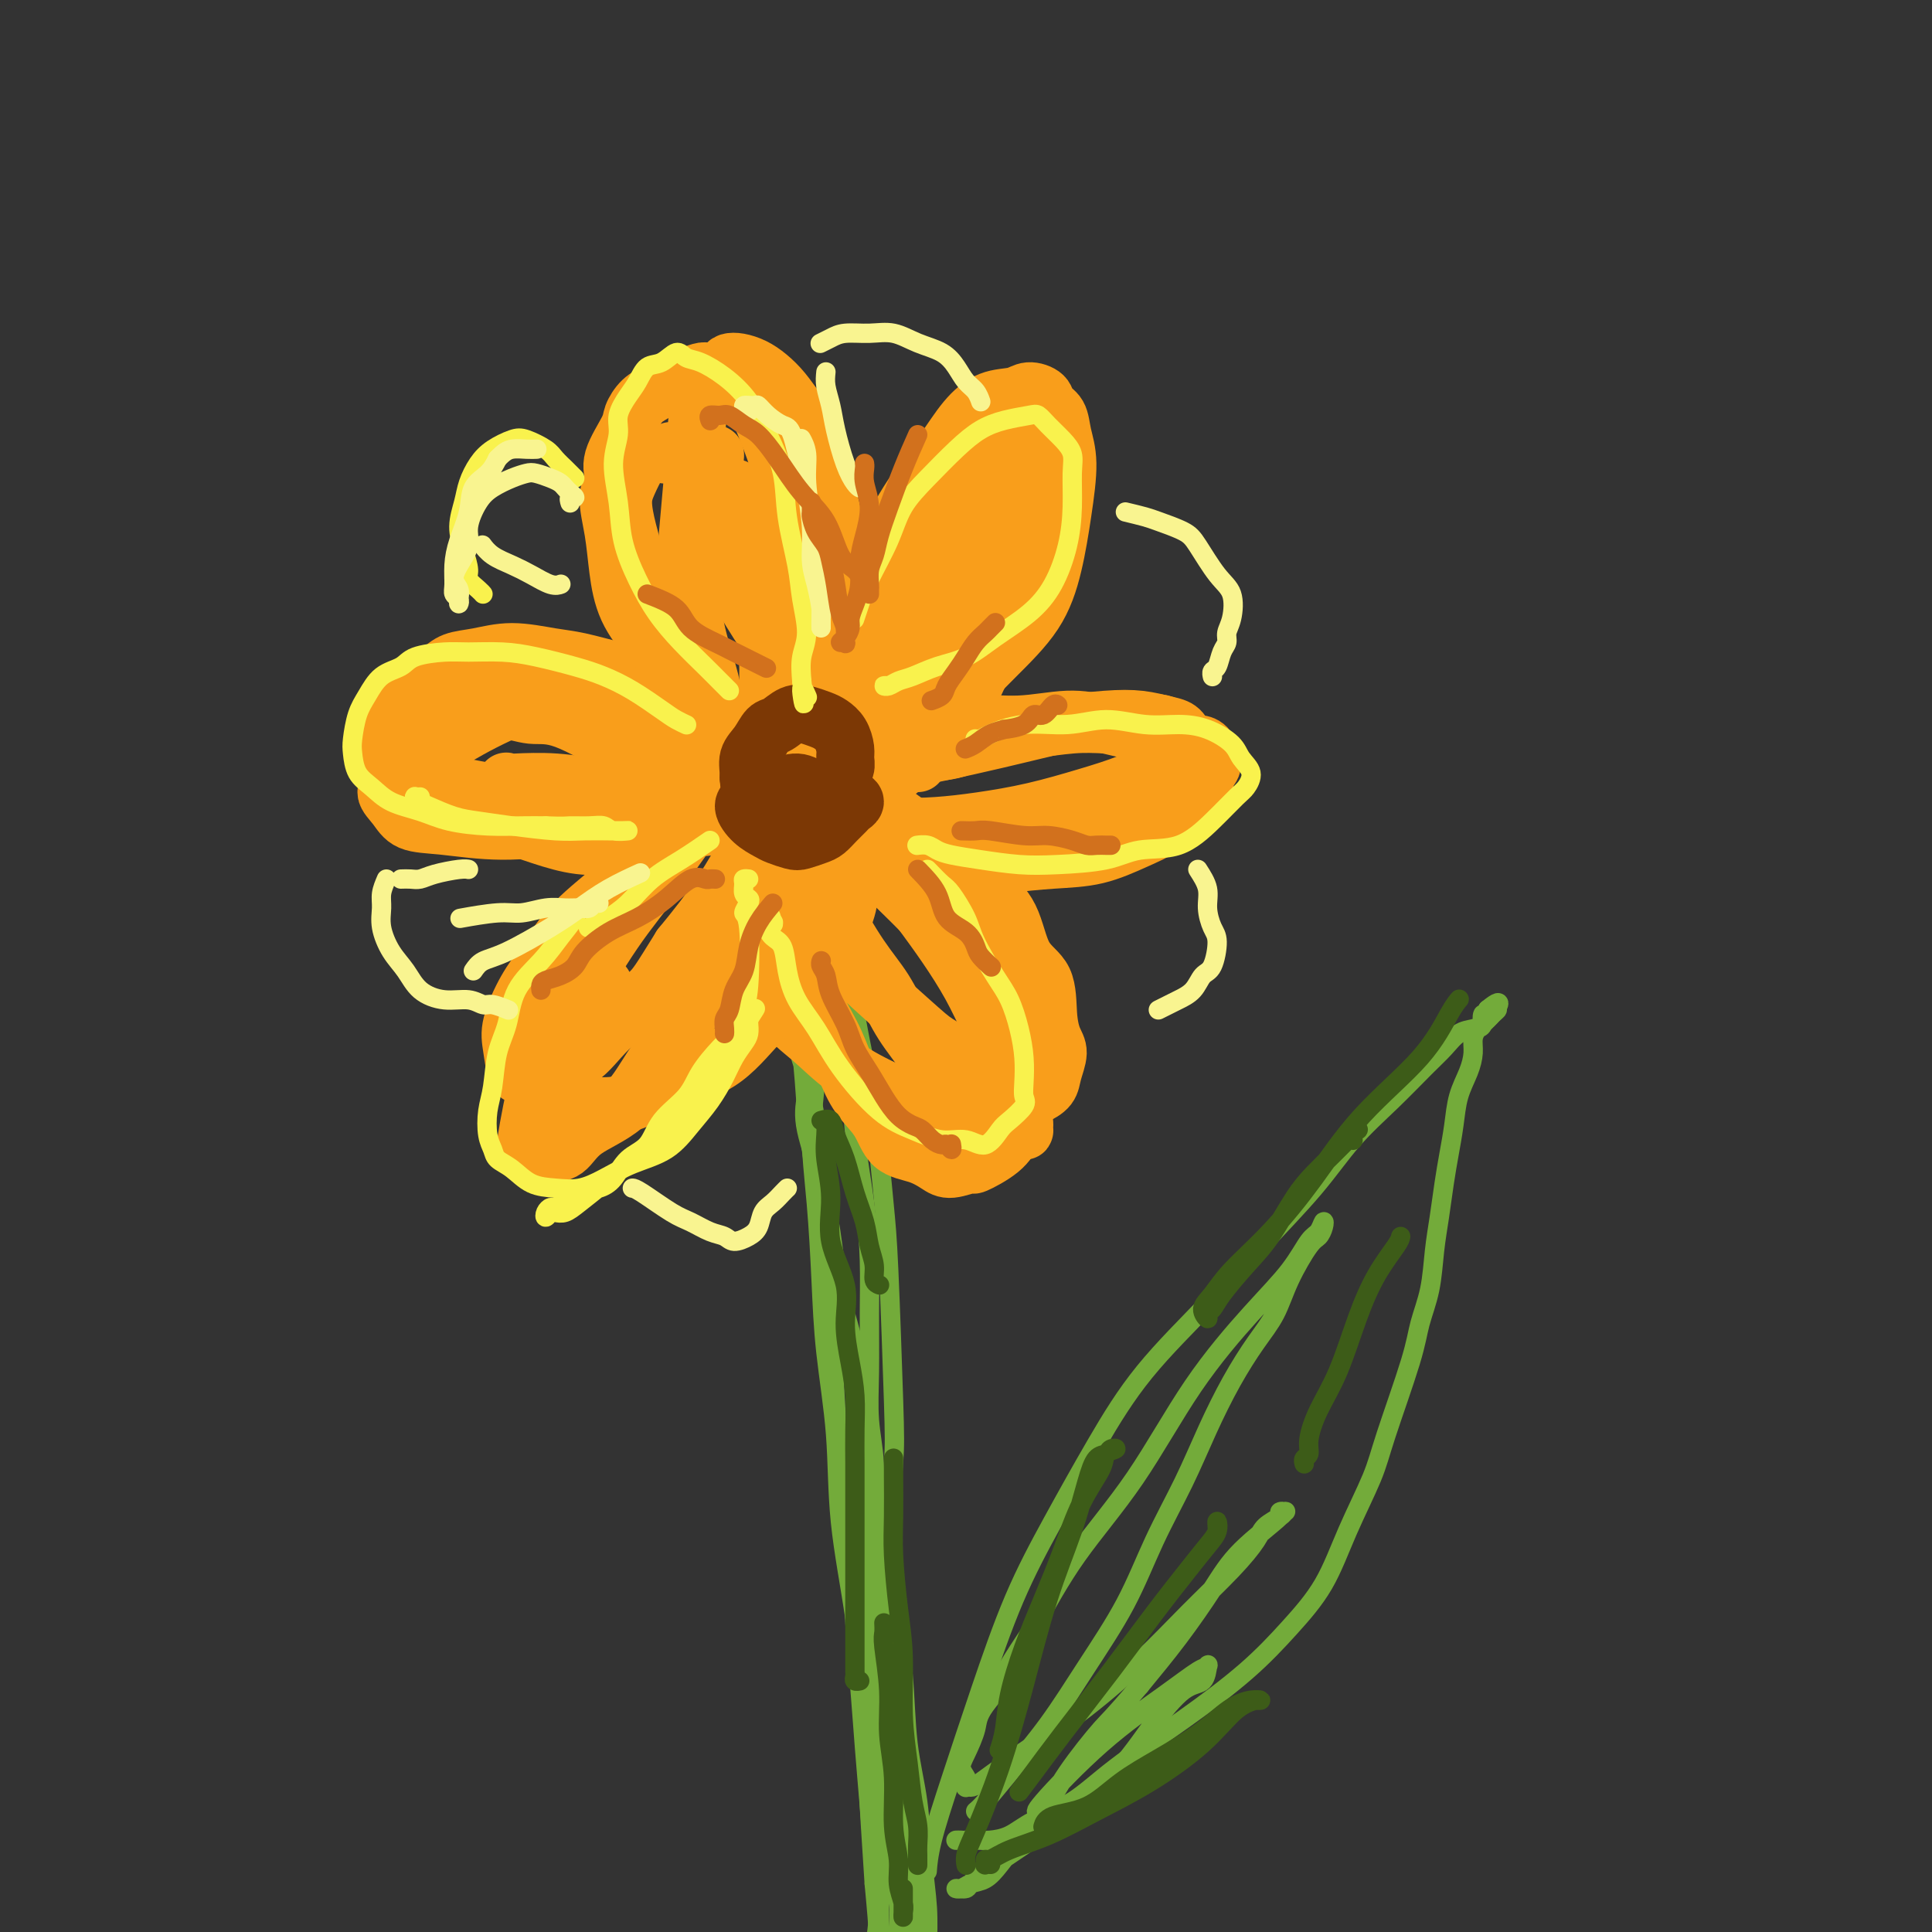 <svg viewBox='0 0 400 400' version='1.1' xmlns='http://www.w3.org/2000/svg' xmlns:xlink='http://www.w3.org/1999/xlink'><rect x="0" y="0" width="400" height="400" fill="#333333" stroke="none"/><g fill='none' stroke='#73AB3A' stroke-width='4' stroke-linecap='round' stroke-linejoin='round'><path d='M170,246c0.017,-0.087 0.035,-0.174 0,0c-0.035,0.174 -0.121,0.610 0,2c0.121,1.390 0.451,3.733 1,6c0.549,2.267 1.317,4.458 2,8c0.683,3.542 1.279,8.436 2,13c0.721,4.564 1.565,8.798 2,13c0.435,4.202 0.459,8.372 1,13c0.541,4.628 1.599,9.714 2,15c0.401,5.286 0.146,10.773 0,16c-0.146,5.227 -0.182,10.194 0,15c0.182,4.806 0.582,9.452 1,14c0.418,4.548 0.855,8.998 1,13c0.145,4.002 -0.004,7.556 0,11c0.004,3.444 0.159,6.778 0,10c-0.159,3.222 -0.631,6.332 -1,9c-0.369,2.668 -0.635,4.893 -1,7c-0.365,2.107 -0.830,4.094 -1,6c-0.170,1.906 -0.046,3.730 0,5c0.046,1.270 0.012,1.988 0,3c-0.012,1.012 -0.003,2.320 0,3c0.003,0.680 0.001,0.732 0,1c-0.001,0.268 -0.000,0.752 0,1c0.000,0.248 0.000,0.259 0,0c-0.000,-0.259 -0.000,-0.788 0,-1c0.000,-0.212 0.000,-0.106 0,0'/><path d='M167,227c-0.338,1.904 -0.677,3.808 0,7c0.677,3.192 2.369,7.673 3,12c0.631,4.327 0.202,8.501 1,13c0.798,4.499 2.822,9.321 4,14c1.178,4.679 1.510,9.213 2,14c0.490,4.787 1.138,9.826 2,15c0.862,5.174 1.936,10.482 3,16c1.064,5.518 2.116,11.245 3,16c0.884,4.755 1.600,8.537 2,13c0.400,4.463 0.486,9.606 1,14c0.514,4.394 1.458,8.040 2,12c0.542,3.960 0.681,8.233 1,12c0.319,3.767 0.818,7.029 1,10c0.182,2.971 0.049,5.650 0,8c-0.049,2.350 -0.013,4.370 0,6c0.013,1.630 0.003,2.871 0,4c-0.003,1.129 -0.001,2.146 0,3c0.001,0.854 0.000,1.545 0,2c-0.000,0.455 0.001,0.674 0,1c-0.001,0.326 -0.003,0.759 0,1c0.003,0.241 0.011,0.292 0,0c-0.011,-0.292 -0.041,-0.925 0,-1c0.041,-0.075 0.155,0.407 0,0c-0.155,-0.407 -0.577,-1.704 -1,-3'/><path d='M191,416c-0.102,-1.462 0.142,-3.616 0,-6c-0.142,-2.384 -0.671,-5.000 -1,-8c-0.329,-3.000 -0.459,-6.386 -1,-10c-0.541,-3.614 -1.493,-7.455 -2,-11c-0.507,-3.545 -0.570,-6.792 -1,-11c-0.430,-4.208 -1.228,-9.375 -2,-14c-0.772,-4.625 -1.517,-8.706 -2,-13c-0.483,-4.294 -0.705,-8.801 -1,-13c-0.295,-4.199 -0.663,-8.091 -1,-12c-0.337,-3.909 -0.642,-7.835 -1,-12c-0.358,-4.165 -0.768,-8.568 -1,-13c-0.232,-4.432 -0.285,-8.894 -1,-13c-0.715,-4.106 -2.092,-7.857 -3,-12c-0.908,-4.143 -1.346,-8.678 -2,-13c-0.654,-4.322 -1.524,-8.432 -2,-12c-0.476,-3.568 -0.558,-6.594 -1,-10c-0.442,-3.406 -1.243,-7.191 -2,-10c-0.757,-2.809 -1.471,-4.640 -2,-7c-0.529,-2.360 -0.874,-5.249 -1,-7c-0.126,-1.751 -0.034,-2.365 0,-3c0.034,-0.635 0.009,-1.292 0,-2c-0.009,-0.708 -0.004,-1.465 0,-2c0.004,-0.535 0.005,-0.846 0,-1c-0.005,-0.154 -0.016,-0.151 0,0c0.016,0.151 0.060,0.450 0,1c-0.060,0.550 -0.223,1.352 0,2c0.223,0.648 0.833,1.143 1,2c0.167,0.857 -0.109,2.077 0,4c0.109,1.923 0.603,4.549 1,8c0.397,3.451 0.699,7.725 1,12'/><path d='M167,230c0.808,6.930 1.329,10.254 2,15c0.671,4.746 1.493,10.912 2,16c0.507,5.088 0.699,9.097 1,14c0.301,4.903 0.711,10.700 1,16c0.289,5.300 0.459,10.103 1,15c0.541,4.897 1.454,9.887 2,15c0.546,5.113 0.723,10.350 1,15c0.277,4.650 0.652,8.715 1,13c0.348,4.285 0.668,8.790 1,13c0.332,4.210 0.677,8.124 1,12c0.323,3.876 0.623,7.714 1,11c0.377,3.286 0.832,6.018 1,9c0.168,2.982 0.049,6.212 0,9c-0.049,2.788 -0.027,5.133 0,7c0.027,1.867 0.061,3.257 0,5c-0.061,1.743 -0.216,3.840 0,5c0.216,1.160 0.804,1.384 1,2c0.196,0.616 -0.000,1.625 0,2c0.000,0.375 0.196,0.116 0,0c-0.196,-0.116 -0.785,-0.089 -1,0c-0.215,0.089 -0.058,0.240 0,0c0.058,-0.240 0.015,-0.871 0,-1c-0.015,-0.129 -0.003,0.243 0,0c0.003,-0.243 -0.002,-1.101 0,-2c0.002,-0.899 0.011,-1.839 0,-3c-0.011,-1.161 -0.041,-2.543 0,-5c0.041,-2.457 0.155,-5.988 0,-10c-0.155,-4.012 -0.577,-8.506 -1,-13'/><path d='M181,390c-0.495,-7.985 -0.733,-10.949 -1,-16c-0.267,-5.051 -0.561,-12.189 -1,-19c-0.439,-6.811 -1.021,-13.293 -2,-20c-0.979,-6.707 -2.356,-13.638 -3,-20c-0.644,-6.362 -0.556,-12.156 -1,-18c-0.444,-5.844 -1.421,-11.737 -2,-17c-0.579,-5.263 -0.760,-9.896 -1,-15c-0.240,-5.104 -0.537,-10.679 -1,-16c-0.463,-5.321 -1.091,-10.389 -1,-15c0.091,-4.611 0.900,-8.765 1,-13c0.100,-4.235 -0.511,-8.552 -1,-12c-0.489,-3.448 -0.856,-6.029 -1,-8c-0.144,-1.971 -0.064,-3.333 0,-5c0.064,-1.667 0.112,-3.639 0,-6c-0.112,-2.361 -0.384,-5.110 -1,-7c-0.616,-1.890 -1.577,-2.920 -2,-4c-0.423,-1.080 -0.310,-2.209 0,-3c0.310,-0.791 0.815,-1.245 1,-2c0.185,-0.755 0.050,-1.811 0,-2c-0.050,-0.189 -0.013,0.487 0,1c0.013,0.513 0.004,0.861 0,1c-0.004,0.139 -0.002,0.070 0,0'/><path d='M169,173c-0.072,-0.258 -0.144,-0.515 0,0c0.144,0.515 0.503,1.803 1,4c0.497,2.197 1.131,5.303 2,9c0.869,3.697 1.973,7.984 3,13c1.027,5.016 1.977,10.759 3,16c1.023,5.241 2.117,9.979 3,16c0.883,6.021 1.553,13.323 2,18c0.447,4.677 0.669,6.729 1,14c0.331,7.271 0.769,19.763 1,27c0.231,7.237 0.253,9.220 0,13c-0.253,3.780 -0.782,9.358 -1,14c-0.218,4.642 -0.126,8.349 0,12c0.126,3.651 0.286,7.245 0,11c-0.286,3.755 -1.019,7.671 -1,11c0.019,3.329 0.789,6.070 1,9c0.211,2.930 -0.136,6.050 0,9c0.136,2.950 0.755,5.732 1,8c0.245,2.268 0.117,4.024 0,6c-0.117,1.976 -0.223,4.174 0,6c0.223,1.826 0.774,3.280 1,5c0.226,1.720 0.127,3.707 0,5c-0.127,1.293 -0.283,1.891 0,3c0.283,1.109 1.004,2.730 1,4c-0.004,1.270 -0.732,2.188 -1,3c-0.268,0.812 -0.077,1.518 0,2c0.077,0.482 0.038,0.741 0,1'/><path d='M186,412c0.311,23.400 0.089,7.400 0,1c-0.089,-6.400 -0.044,-3.200 0,0'/><path d='M168,186c0.020,-0.128 0.039,-0.257 0,0c-0.039,0.257 -0.137,0.899 0,2c0.137,1.101 0.508,2.661 1,5c0.492,2.339 1.105,5.457 2,9c0.895,3.543 2.072,7.511 3,11c0.928,3.489 1.608,6.500 2,10c0.392,3.500 0.498,7.489 1,12c0.502,4.511 1.401,9.544 2,14c0.599,4.456 0.896,8.337 1,12c0.104,3.663 0.013,7.110 0,11c-0.013,3.890 0.053,8.224 0,12c-0.053,3.776 -0.225,6.994 0,10c0.225,3.006 0.848,5.801 1,9c0.152,3.199 -0.166,6.801 0,10c0.166,3.199 0.815,5.994 1,9c0.185,3.006 -0.095,6.223 0,9c0.095,2.777 0.565,5.115 1,7c0.435,1.885 0.834,3.318 1,5c0.166,1.682 0.097,3.614 0,5c-0.097,1.386 -0.222,2.228 0,3c0.222,0.772 0.792,1.475 1,2c0.208,0.525 0.056,0.873 0,1c-0.056,0.127 -0.015,0.034 0,0c0.015,-0.034 0.004,-0.010 0,0c-0.004,0.010 -0.002,0.005 0,0'/></g>
<g fill='none' stroke='#F99E1B' stroke-width='4' stroke-linecap='round' stroke-linejoin='round'><path d='M165,167c-0.062,-1.246 -0.125,-2.493 0,-4c0.125,-1.507 0.437,-3.275 1,-6c0.563,-2.725 1.378,-6.408 3,-11c1.622,-4.592 4.051,-10.094 6,-15c1.949,-4.906 3.419,-9.217 5,-13c1.581,-3.783 3.275,-7.038 5,-10c1.725,-2.962 3.483,-5.631 5,-8c1.517,-2.369 2.794,-4.438 4,-6c1.206,-1.562 2.342,-2.615 4,-4c1.658,-1.385 3.840,-3.101 5,-4c1.160,-0.899 1.299,-0.982 2,-1c0.701,-0.018 1.965,0.027 3,0c1.035,-0.027 1.840,-0.126 2,0c0.160,0.126 -0.325,0.478 0,1c0.325,0.522 1.461,1.214 2,2c0.539,0.786 0.481,1.665 1,3c0.519,1.335 1.616,3.124 2,5c0.384,1.876 0.057,3.839 0,6c-0.057,2.161 0.158,4.520 0,7c-0.158,2.480 -0.687,5.080 -1,8c-0.313,2.920 -0.411,6.160 -1,9c-0.589,2.840 -1.671,5.281 -3,8c-1.329,2.719 -2.906,5.715 -4,8c-1.094,2.285 -1.706,3.860 -3,6c-1.294,2.140 -3.272,4.845 -5,7c-1.728,2.155 -3.208,3.758 -5,5c-1.792,1.242 -3.896,2.121 -6,3'/><path d='M187,163c-3.619,3.133 -4.665,3.466 -6,4c-1.335,0.534 -2.959,1.267 -5,2c-2.041,0.733 -4.499,1.464 -6,2c-1.501,0.536 -2.045,0.875 -3,1c-0.955,0.125 -2.319,0.034 -3,0c-0.681,-0.034 -0.677,-0.012 -1,0c-0.323,0.012 -0.972,0.014 -1,0c-0.028,-0.014 0.564,-0.045 1,0c0.436,0.045 0.717,0.165 1,0c0.283,-0.165 0.567,-0.614 1,-1c0.433,-0.386 1.015,-0.708 2,-1c0.985,-0.292 2.374,-0.555 4,-1c1.626,-0.445 3.491,-1.073 5,-2c1.509,-0.927 2.663,-2.153 6,-5c3.337,-2.847 8.858,-7.315 12,-10c3.142,-2.685 3.906,-3.589 5,-5c1.094,-1.411 2.519,-3.331 4,-5c1.481,-1.669 3.016,-3.086 4,-5c0.984,-1.914 1.415,-4.325 2,-6c0.585,-1.675 1.323,-2.615 2,-4c0.677,-1.385 1.292,-3.216 2,-5c0.708,-1.784 1.510,-3.520 2,-5c0.490,-1.480 0.667,-2.703 1,-4c0.333,-1.297 0.821,-2.667 1,-4c0.179,-1.333 0.048,-2.628 0,-4c-0.048,-1.372 -0.014,-2.821 0,-4c0.014,-1.179 0.007,-2.090 0,-3'/><path d='M217,98c0.358,-3.283 0.254,-1.989 0,-2c-0.254,-0.011 -0.659,-1.327 -1,-2c-0.341,-0.673 -0.617,-0.702 -1,-1c-0.383,-0.298 -0.872,-0.864 -1,-1c-0.128,-0.136 0.107,0.160 0,0c-0.107,-0.160 -0.554,-0.775 -1,-1c-0.446,-0.225 -0.890,-0.060 -1,0c-0.110,0.060 0.114,0.016 0,0c-0.114,-0.016 -0.567,-0.004 -1,0c-0.433,0.004 -0.847,0.001 -1,0c-0.153,-0.001 -0.044,-0.000 0,0c0.044,0.000 0.022,0.000 0,0'/></g>
<g fill='none' stroke='#F99E1B' stroke-width='12' stroke-linecap='round' stroke-linejoin='round'><path d='M177,163c1.947,1.267 3.894,2.533 6,4c2.106,1.467 4.372,3.134 7,5c2.628,1.866 5.618,3.931 8,6c2.382,2.069 4.154,4.142 6,6c1.846,1.858 3.765,3.502 5,6c1.235,2.498 1.786,5.850 3,8c1.214,2.150 3.093,3.096 4,5c0.907,1.904 0.844,4.765 1,7c0.156,2.235 0.531,3.845 1,5c0.469,1.155 1.032,1.855 1,3c-0.032,1.145 -0.660,2.734 -1,4c-0.340,1.266 -0.393,2.207 -1,3c-0.607,0.793 -1.768,1.437 -3,2c-1.232,0.563 -2.535,1.043 -4,2c-1.465,0.957 -3.093,2.390 -5,3c-1.907,0.610 -4.094,0.397 -6,0c-1.906,-0.397 -3.532,-0.980 -6,-2c-2.468,-1.020 -5.777,-2.478 -9,-4c-3.223,-1.522 -6.360,-3.107 -9,-5c-2.640,-1.893 -4.785,-4.093 -7,-6c-2.215,-1.907 -4.501,-3.521 -6,-6c-1.499,-2.479 -2.210,-5.824 -3,-8c-0.790,-2.176 -1.659,-3.182 -2,-5c-0.341,-1.818 -0.153,-4.446 0,-7c0.153,-2.554 0.272,-5.034 0,-7c-0.272,-1.966 -0.935,-3.419 -1,-5c-0.065,-1.581 0.467,-3.291 1,-5'/><path d='M157,172c0.001,-4.222 0.005,-2.777 0,-3c-0.005,-0.223 -0.017,-2.113 0,-3c0.017,-0.887 0.064,-0.769 0,-1c-0.064,-0.231 -0.238,-0.809 0,-1c0.238,-0.191 0.888,0.007 1,0c0.112,-0.007 -0.314,-0.219 0,0c0.314,0.219 1.367,0.868 2,2c0.633,1.132 0.847,2.747 2,5c1.153,2.253 3.244,5.142 5,8c1.756,2.858 3.176,5.683 5,9c1.824,3.317 4.052,7.126 6,10c1.948,2.874 3.617,4.814 5,7c1.383,2.186 2.481,4.620 4,7c1.519,2.380 3.461,4.707 5,7c1.539,2.293 2.677,4.551 4,6c1.323,1.449 2.830,2.087 4,3c1.170,0.913 2.001,2.101 3,3c0.999,0.899 2.166,1.508 3,2c0.834,0.492 1.334,0.865 2,1c0.666,0.135 1.499,0.032 2,0c0.501,-0.032 0.671,0.007 1,0c0.329,-0.007 0.818,-0.059 1,0c0.182,0.059 0.059,0.228 0,0c-0.059,-0.228 -0.052,-0.852 0,-1c0.052,-0.148 0.150,0.179 0,-1c-0.150,-1.179 -0.549,-3.864 -1,-6c-0.451,-2.136 -0.955,-3.724 -2,-6c-1.045,-2.276 -2.631,-5.239 -4,-8c-1.369,-2.761 -2.523,-5.320 -4,-8c-1.477,-2.680 -3.279,-5.480 -5,-8c-1.721,-2.520 -3.360,-4.760 -5,-7'/><path d='M191,189c-3.683,-5.905 -3.892,-5.168 -5,-6c-1.108,-0.832 -3.116,-3.234 -5,-5c-1.884,-1.766 -3.643,-2.898 -5,-4c-1.357,-1.102 -2.311,-2.176 -3,-3c-0.689,-0.824 -1.114,-1.399 -2,-2c-0.886,-0.601 -2.233,-1.229 -2,-1c0.233,0.229 2.046,1.315 4,3c1.954,1.685 4.049,3.969 6,6c1.951,2.031 3.758,3.810 6,6c2.242,2.190 4.919,4.791 7,7c2.081,2.209 3.567,4.027 5,6c1.433,1.973 2.815,4.100 4,6c1.185,1.900 2.174,3.572 3,5c0.826,1.428 1.490,2.611 2,4c0.510,1.389 0.866,2.984 1,4c0.134,1.016 0.047,1.453 0,2c-0.047,0.547 -0.053,1.205 0,2c0.053,0.795 0.166,1.727 0,2c-0.166,0.273 -0.612,-0.114 -1,0c-0.388,0.114 -0.719,0.729 -1,1c-0.281,0.271 -0.512,0.199 -1,0c-0.488,-0.199 -1.233,-0.523 -2,-1c-0.767,-0.477 -1.556,-1.106 -3,-2c-1.444,-0.894 -3.542,-2.054 -5,-3c-1.458,-0.946 -2.277,-1.678 -6,-5c-3.723,-3.322 -10.349,-9.235 -14,-13c-3.651,-3.765 -4.325,-5.383 -5,-7'/><path d='M169,191c-3.677,-4.397 -3.368,-5.388 -4,-7c-0.632,-1.612 -2.203,-3.845 -3,-6c-0.797,-2.155 -0.820,-4.231 -1,-6c-0.180,-1.769 -0.519,-3.231 -1,-5c-0.481,-1.769 -1.106,-3.844 -1,-5c0.106,-1.156 0.942,-1.394 1,-2c0.058,-0.606 -0.664,-1.581 -1,-2c-0.336,-0.419 -0.288,-0.282 0,0c0.288,0.282 0.815,0.711 1,1c0.185,0.289 0.027,0.440 0,1c-0.027,0.560 0.076,1.528 0,3c-0.076,1.472 -0.332,3.448 0,6c0.332,2.552 1.250,5.682 2,9c0.750,3.318 1.331,6.826 2,10c0.669,3.174 1.427,6.014 2,9c0.573,2.986 0.962,6.117 2,9c1.038,2.883 2.727,5.518 4,8c1.273,2.482 2.132,4.811 3,7c0.868,2.189 1.744,4.239 3,6c1.256,1.761 2.890,3.233 4,5c1.110,1.767 1.696,3.828 3,5c1.304,1.172 3.326,1.455 5,2c1.674,0.545 3.001,1.353 4,2c0.999,0.647 1.671,1.132 3,1c1.329,-0.132 3.315,-0.881 4,-1c0.685,-0.119 0.070,0.391 1,0c0.930,-0.391 3.404,-1.682 5,-3c1.596,-1.318 2.313,-2.662 3,-4c0.687,-1.338 1.343,-2.669 2,-4'/><path d='M212,230c1.679,-2.799 0.378,-4.298 0,-6c-0.378,-1.702 0.168,-3.607 0,-6c-0.168,-2.393 -1.050,-5.272 -2,-8c-0.950,-2.728 -1.968,-5.304 -3,-8c-1.032,-2.696 -2.078,-5.512 -4,-8c-1.922,-2.488 -4.719,-4.648 -7,-7c-2.281,-2.352 -4.044,-4.895 -6,-7c-1.956,-2.105 -4.104,-3.772 -6,-5c-1.896,-1.228 -3.541,-2.018 -5,-3c-1.459,-0.982 -2.731,-2.155 -4,-3c-1.269,-0.845 -2.536,-1.360 -3,-2c-0.464,-0.640 -0.125,-1.403 0,-2c0.125,-0.597 0.036,-1.028 0,-1c-0.036,0.028 -0.018,0.514 0,1'/><path d='M170,158c0.431,-1.103 0.862,-2.205 1,-3c0.138,-0.795 -0.017,-1.282 0,-3c0.017,-1.718 0.205,-4.667 1,-8c0.795,-3.333 2.196,-7.052 4,-12c1.804,-4.948 4.011,-11.126 6,-16c1.989,-4.874 3.761,-8.443 6,-12c2.239,-3.557 4.944,-7.101 7,-10c2.056,-2.899 3.462,-5.153 5,-7c1.538,-1.847 3.209,-3.287 5,-4c1.791,-0.713 3.702,-0.698 5,-1c1.298,-0.302 1.982,-0.921 3,-1c1.018,-0.079 2.368,0.382 3,1c0.632,0.618 0.545,1.392 1,2c0.455,0.608 1.451,1.050 2,2c0.549,0.950 0.650,2.407 1,4c0.350,1.593 0.950,3.322 1,6c0.050,2.678 -0.449,6.305 -1,10c-0.551,3.695 -1.154,7.459 -2,11c-0.846,3.541 -1.934,6.859 -4,10c-2.066,3.141 -5.108,6.104 -8,9c-2.892,2.896 -5.634,5.725 -8,8c-2.366,2.275 -4.356,3.996 -7,6c-2.644,2.004 -5.941,4.292 -9,6c-3.059,1.708 -5.881,2.836 -8,4c-2.119,1.164 -3.537,2.364 -5,3c-1.463,0.636 -2.971,0.710 -4,1c-1.029,0.290 -1.580,0.797 -2,1c-0.420,0.203 -0.710,0.101 -1,0'/><path d='M162,165c-4.622,2.354 -1.679,0.740 0,0c1.679,-0.740 2.092,-0.607 3,-1c0.908,-0.393 2.311,-1.313 5,-3c2.689,-1.687 6.665,-4.141 10,-7c3.335,-2.859 6.028,-6.122 9,-9c2.972,-2.878 6.221,-5.369 9,-8c2.779,-2.631 5.088,-5.402 7,-8c1.912,-2.598 3.427,-5.024 5,-8c1.573,-2.976 3.203,-6.502 4,-9c0.797,-2.498 0.761,-3.968 1,-6c0.239,-2.032 0.753,-4.624 1,-7c0.247,-2.376 0.226,-4.534 0,-6c-0.226,-1.466 -0.658,-2.238 -1,-3c-0.342,-0.762 -0.595,-1.513 -1,-2c-0.405,-0.487 -0.963,-0.711 -1,-1c-0.037,-0.289 0.449,-0.644 -1,1c-1.449,1.644 -4.831,5.286 -8,9c-3.169,3.714 -6.125,7.500 -9,12c-2.875,4.500 -5.668,9.714 -8,14c-2.332,4.286 -4.205,7.645 -6,11c-1.795,3.355 -3.514,6.707 -5,10c-1.486,3.293 -2.738,6.529 -4,9c-1.262,2.471 -2.534,4.178 -3,5c-0.466,0.822 -0.125,0.760 0,1c0.125,0.240 0.036,0.783 0,1c-0.036,0.217 -0.018,0.109 0,0'/><path d='M165,154c-0.011,0.113 -0.021,0.226 0,0c0.021,-0.226 0.075,-0.791 0,-1c-0.075,-0.209 -0.279,-0.061 0,-1c0.279,-0.939 1.042,-2.966 2,-5c0.958,-2.034 2.111,-4.075 3,-7c0.889,-2.925 1.514,-6.733 2,-10c0.486,-3.267 0.833,-5.994 1,-9c0.167,-3.006 0.155,-6.292 0,-9c-0.155,-2.708 -0.453,-4.840 -1,-7c-0.547,-2.160 -1.343,-4.350 -2,-7c-0.657,-2.650 -1.176,-5.760 -2,-8c-0.824,-2.240 -1.953,-3.609 -3,-5c-1.047,-1.391 -2.010,-2.804 -3,-4c-0.990,-1.196 -2.005,-2.175 -3,-3c-0.995,-0.825 -1.970,-1.495 -3,-2c-1.030,-0.505 -2.115,-0.844 -3,-1c-0.885,-0.156 -1.571,-0.130 -2,0c-0.429,0.130 -0.601,0.364 -1,1c-0.399,0.636 -1.024,1.674 -2,3c-0.976,1.326 -2.301,2.938 -3,5c-0.699,2.062 -0.770,4.573 -1,8c-0.230,3.427 -0.620,7.771 -1,12c-0.380,4.229 -0.751,8.343 -1,12c-0.249,3.657 -0.375,6.857 0,10c0.375,3.143 1.250,6.228 2,9c0.750,2.772 1.374,5.232 2,8c0.626,2.768 1.253,5.844 2,8c0.747,2.156 1.613,3.392 2,5c0.387,1.608 0.297,3.587 1,5c0.703,1.413 2.201,2.261 3,3c0.799,0.739 0.900,1.370 1,2'/><path d='M155,166c2.470,6.693 2.144,3.424 2,2c-0.144,-1.424 -0.105,-1.003 0,-1c0.105,0.003 0.277,-0.414 0,-1c-0.277,-0.586 -1.002,-1.343 -2,-3c-0.998,-1.657 -2.270,-4.215 -4,-7c-1.730,-2.785 -3.920,-5.797 -6,-9c-2.080,-3.203 -4.050,-6.597 -6,-10c-1.950,-3.403 -3.879,-6.814 -5,-10c-1.121,-3.186 -1.433,-6.145 -2,-9c-0.567,-2.855 -1.390,-5.606 -2,-8c-0.610,-2.394 -1.006,-4.432 -1,-6c0.006,-1.568 0.413,-2.667 1,-4c0.587,-1.333 1.355,-2.899 2,-4c0.645,-1.101 1.167,-1.737 2,-2c0.833,-0.263 1.979,-0.153 3,0c1.021,0.153 1.919,0.351 2,0c0.081,-0.351 -0.655,-1.249 1,0c1.655,1.249 5.701,4.645 8,7c2.299,2.355 2.850,3.671 4,6c1.150,2.329 2.897,5.673 4,9c1.103,3.327 1.561,6.639 2,10c0.439,3.361 0.858,6.771 1,10c0.142,3.229 0.006,6.278 0,9c-0.006,2.722 0.117,5.119 0,7c-0.117,1.881 -0.473,3.247 -1,4c-0.527,0.753 -1.224,0.893 -2,1c-0.776,0.107 -1.632,0.183 -2,0c-0.368,-0.183 -0.248,-0.624 -1,-2c-0.752,-1.376 -2.376,-3.688 -4,-6'/><path d='M149,149c-1.060,-2.529 -1.209,-4.851 -2,-8c-0.791,-3.149 -2.224,-7.126 -3,-11c-0.776,-3.874 -0.895,-7.646 -1,-11c-0.105,-3.354 -0.196,-6.291 0,-9c0.196,-2.709 0.679,-5.192 1,-7c0.321,-1.808 0.478,-2.943 1,-4c0.522,-1.057 1.408,-2.036 2,-3c0.592,-0.964 0.890,-1.913 1,-2c0.110,-0.087 0.031,0.690 0,1c-0.031,0.310 -0.016,0.155 0,0'/><path d='M142,145c-0.042,0.096 -0.083,0.192 0,0c0.083,-0.192 0.291,-0.671 0,-1c-0.291,-0.329 -1.081,-0.507 -2,-1c-0.919,-0.493 -1.965,-1.299 -4,-2c-2.035,-0.701 -5.057,-1.295 -8,-2c-2.943,-0.705 -5.806,-1.521 -8,-2c-2.194,-0.479 -3.717,-0.620 -6,-1c-2.283,-0.380 -5.325,-1.000 -8,-1c-2.675,0.000 -4.983,0.620 -7,1c-2.017,0.380 -3.742,0.520 -5,1c-1.258,0.480 -2.050,1.301 -3,2c-0.950,0.699 -2.057,1.278 -3,2c-0.943,0.722 -1.721,1.589 -2,3c-0.279,1.411 -0.058,3.368 0,5c0.058,1.632 -0.045,2.940 1,5c1.045,2.060 3.238,4.871 5,7c1.762,2.129 3.091,3.576 5,5c1.909,1.424 4.396,2.824 7,4c2.604,1.176 5.324,2.126 8,3c2.676,0.874 5.309,1.671 8,2c2.691,0.329 5.442,0.190 8,0c2.558,-0.190 4.925,-0.432 7,-1c2.075,-0.568 3.857,-1.462 6,-2c2.143,-0.538 4.645,-0.718 7,-1c2.355,-0.282 4.562,-0.664 6,-1c1.438,-0.336 2.107,-0.626 3,-1c0.893,-0.374 2.010,-0.831 3,-1c0.990,-0.169 1.854,-0.048 2,0c0.146,0.048 -0.427,0.024 -1,0'/><path d='M161,168c4.610,-1.130 -0.365,-0.456 -4,0c-3.635,0.456 -5.930,0.693 -10,1c-4.070,0.307 -9.916,0.683 -15,1c-5.084,0.317 -9.406,0.574 -14,1c-4.594,0.426 -9.461,1.022 -14,1c-4.539,-0.022 -8.752,-0.663 -12,-1c-3.248,-0.337 -5.533,-0.371 -7,-1c-1.467,-0.629 -2.116,-1.853 -3,-3c-0.884,-1.147 -2.001,-2.218 -2,-3c0.001,-0.782 1.121,-1.277 2,-2c0.879,-0.723 1.515,-1.676 3,-3c1.485,-1.324 3.817,-3.020 7,-5c3.183,-1.980 7.215,-4.244 11,-6c3.785,-1.756 7.321,-3.005 11,-4c3.679,-0.995 7.500,-1.738 11,-2c3.500,-0.262 6.678,-0.044 9,0c2.322,0.044 3.786,-0.084 6,1c2.214,1.084 5.177,3.382 7,5c1.823,1.618 2.506,2.556 3,4c0.494,1.444 0.799,3.395 1,5c0.201,1.605 0.298,2.864 0,4c-0.298,1.136 -0.992,2.148 -2,3c-1.008,0.852 -2.331,1.545 -4,2c-1.669,0.455 -3.684,0.673 -6,1c-2.316,0.327 -4.935,0.764 -8,1c-3.065,0.236 -6.578,0.270 -9,0c-2.422,-0.270 -3.752,-0.846 -6,-1c-2.248,-0.154 -5.413,0.112 -7,0c-1.587,-0.112 -1.596,-0.604 -2,-1c-0.404,-0.396 -1.202,-0.698 -2,-1'/><path d='M105,165c-2.691,-0.691 -0.917,-0.917 0,-1c0.917,-0.083 0.978,-0.022 1,0c0.022,0.022 0.006,0.006 0,0c-0.006,-0.006 -0.003,-0.003 0,0'/><path d='M147,163c0.002,0.130 0.004,0.261 -1,1c-1.004,0.739 -3.013,2.087 -5,4c-1.987,1.913 -3.952,4.392 -6,7c-2.048,2.608 -4.178,5.345 -7,8c-2.822,2.655 -6.336,5.229 -9,8c-2.664,2.771 -4.477,5.738 -6,8c-1.523,2.262 -2.758,3.819 -4,6c-1.242,2.181 -2.493,4.986 -3,7c-0.507,2.014 -0.269,3.236 0,5c0.269,1.764 0.569,4.070 1,5c0.431,0.930 0.993,0.483 2,1c1.007,0.517 2.460,1.997 4,3c1.540,1.003 3.168,1.528 5,2c1.832,0.472 3.867,0.889 6,1c2.133,0.111 4.365,-0.084 7,-1c2.635,-0.916 5.674,-2.552 9,-4c3.326,-1.448 6.940,-2.707 10,-5c3.060,-2.293 5.566,-5.619 8,-8c2.434,-2.381 4.797,-3.815 7,-6c2.203,-2.185 4.248,-5.120 6,-8c1.752,-2.880 3.211,-5.705 4,-8c0.789,-2.295 0.906,-4.061 1,-6c0.094,-1.939 0.163,-4.050 0,-6c-0.163,-1.950 -0.559,-3.739 -1,-5c-0.441,-1.261 -0.926,-1.993 -1,-3c-0.074,-1.007 0.265,-2.288 0,-3c-0.265,-0.712 -1.132,-0.856 -2,-1'/><path d='M172,165c-0.442,-3.790 -0.048,-1.263 0,0c0.048,1.263 -0.249,1.264 -1,2c-0.751,0.736 -1.955,2.209 -3,4c-1.045,1.791 -1.931,3.901 -4,7c-2.069,3.099 -5.323,7.189 -8,11c-2.677,3.811 -4.779,7.344 -7,11c-2.221,3.656 -4.561,7.435 -7,11c-2.439,3.565 -4.977,6.916 -7,10c-2.023,3.084 -3.529,5.899 -6,8c-2.471,2.101 -5.905,3.486 -8,5c-2.095,1.514 -2.850,3.155 -4,4c-1.150,0.845 -2.693,0.892 -4,1c-1.307,0.108 -2.377,0.277 -3,0c-0.623,-0.277 -0.799,-1.000 -1,-1c-0.201,-0.000 -0.426,0.721 0,-2c0.426,-2.721 1.504,-8.886 3,-14c1.496,-5.114 3.409,-9.176 6,-14c2.591,-4.824 5.859,-10.408 9,-15c3.141,-4.592 6.154,-8.191 9,-12c2.846,-3.809 5.526,-7.828 8,-11c2.474,-3.172 4.744,-5.499 7,-7c2.256,-1.501 4.498,-2.178 6,-3c1.502,-0.822 2.264,-1.789 3,-2c0.736,-0.211 1.446,0.333 2,1c0.554,0.667 0.952,1.458 1,2c0.048,0.542 -0.255,0.836 -1,2c-0.745,1.164 -1.931,3.198 -4,7c-2.069,3.802 -5.020,9.372 -8,14c-2.980,4.628 -5.990,8.314 -9,12'/><path d='M141,196c-4.578,7.345 -5.022,8.206 -7,10c-1.978,1.794 -5.490,4.521 -8,7c-2.510,2.479 -4.018,4.709 -6,6c-1.982,1.291 -4.438,1.641 -6,2c-1.562,0.359 -2.229,0.725 -3,1c-0.771,0.275 -1.647,0.459 -2,0c-0.353,-0.459 -0.182,-1.562 0,-2c0.182,-0.438 0.374,-0.212 1,-1c0.626,-0.788 1.684,-2.589 3,-4c1.316,-1.411 2.888,-2.430 4,-4c1.112,-1.570 1.762,-3.689 3,-5c1.238,-1.311 3.064,-1.815 4,-2c0.936,-0.185 0.982,-0.053 1,0c0.018,0.053 0.009,0.026 0,0'/><path d='M155,153c-0.043,0.132 -0.086,0.263 0,0c0.086,-0.263 0.300,-0.922 0,-1c-0.300,-0.078 -1.114,0.425 -2,0c-0.886,-0.425 -1.844,-1.776 -3,-3c-1.156,-1.224 -2.509,-2.320 -4,-4c-1.491,-1.680 -3.120,-3.945 -5,-6c-1.880,-2.055 -4.011,-3.901 -6,-6c-1.989,-2.099 -3.835,-4.452 -5,-7c-1.165,-2.548 -1.650,-5.291 -2,-8c-0.350,-2.709 -0.567,-5.383 -1,-8c-0.433,-2.617 -1.084,-5.175 -1,-7c0.084,-1.825 0.903,-2.915 1,-4c0.097,-1.085 -0.529,-2.163 0,-4c0.529,-1.837 2.214,-4.432 3,-6c0.786,-1.568 0.674,-2.107 1,-3c0.326,-0.893 1.088,-2.138 2,-3c0.912,-0.862 1.972,-1.342 3,-2c1.028,-0.658 2.024,-1.495 3,-2c0.976,-0.505 1.931,-0.678 3,-1c1.069,-0.322 2.253,-0.792 3,-1c0.747,-0.208 1.058,-0.154 2,0c0.942,0.154 2.517,0.408 4,1c1.483,0.592 2.875,1.520 4,3c1.125,1.480 1.982,3.510 3,6c1.018,2.490 2.197,5.440 3,8c0.803,2.560 1.229,4.732 2,10c0.771,5.268 1.885,13.634 3,22'/><path d='M166,127c0.622,6.676 -0.321,7.367 -1,9c-0.679,1.633 -1.092,4.208 -1,7c0.092,2.792 0.690,5.801 1,8c0.310,2.199 0.333,3.588 0,5c-0.333,1.412 -1.020,2.846 -1,4c0.020,1.154 0.747,2.027 1,3c0.253,0.973 0.030,2.046 0,2c-0.030,-0.046 0.132,-1.212 0,-2c-0.132,-0.788 -0.557,-1.197 -1,-2c-0.443,-0.803 -0.906,-2.001 -1,-4c-0.094,-1.999 0.179,-4.798 0,-8c-0.179,-3.202 -0.809,-6.806 -1,-10c-0.191,-3.194 0.058,-5.979 0,-9c-0.058,-3.021 -0.423,-6.277 -1,-9c-0.577,-2.723 -1.365,-4.912 -2,-7c-0.635,-2.088 -1.117,-4.076 -2,-6c-0.883,-1.924 -2.168,-3.784 -3,-5c-0.832,-1.216 -1.212,-1.789 -2,-2c-0.788,-0.211 -1.986,-0.061 -3,0c-1.014,0.061 -1.845,0.033 -2,0c-0.155,-0.033 0.365,-0.072 0,0c-0.365,0.072 -1.614,0.254 -2,1c-0.386,0.746 0.092,2.056 0,3c-0.092,0.944 -0.756,1.523 -1,2c-0.244,0.477 -0.070,0.850 0,1c0.070,0.150 0.035,0.075 0,0'/><path d='M190,158c0.330,-0.817 0.659,-1.634 2,-2c1.341,-0.366 3.693,-0.280 6,-1c2.307,-0.720 4.570,-2.245 7,-3c2.430,-0.755 5.027,-0.741 8,-1c2.973,-0.259 6.322,-0.791 9,-1c2.678,-0.209 4.685,-0.095 7,0c2.315,0.095 4.938,0.170 7,0c2.062,-0.170 3.562,-0.586 5,0c1.438,0.586 2.813,2.173 4,3c1.187,0.827 2.187,0.895 3,1c0.813,0.105 1.440,0.246 2,1c0.560,0.754 1.053,2.120 1,3c-0.053,0.880 -0.654,1.274 -1,2c-0.346,0.726 -0.438,1.785 -1,3c-0.562,1.215 -1.595,2.588 -3,4c-1.405,1.412 -3.184,2.864 -5,4c-1.816,1.136 -3.669,1.955 -6,3c-2.331,1.045 -5.139,2.315 -8,3c-2.861,0.685 -5.773,0.783 -9,1c-3.227,0.217 -6.768,0.551 -10,1c-3.232,0.449 -6.153,1.011 -9,1c-2.847,-0.011 -5.618,-0.595 -8,-1c-2.382,-0.405 -4.373,-0.631 -6,-1c-1.627,-0.369 -2.890,-0.883 -4,-1c-1.110,-0.117 -2.068,0.161 -3,0c-0.932,-0.161 -1.838,-0.760 -2,-1c-0.162,-0.240 0.419,-0.120 1,0'/><path d='M177,176c-2.939,-0.614 0.712,-0.149 3,0c2.288,0.149 3.212,-0.020 5,0c1.788,0.020 4.440,0.227 7,0c2.560,-0.227 5.029,-0.889 8,-1c2.971,-0.111 6.445,0.328 10,0c3.555,-0.328 7.192,-1.425 10,-2c2.808,-0.575 4.787,-0.628 7,-1c2.213,-0.372 4.660,-1.062 7,-2c2.340,-0.938 4.572,-2.124 6,-3c1.428,-0.876 2.050,-1.442 3,-2c0.950,-0.558 2.226,-1.108 3,-2c0.774,-0.892 1.046,-2.126 1,-3c-0.046,-0.874 -0.411,-1.389 -1,-2c-0.589,-0.611 -1.402,-1.317 -2,-2c-0.598,-0.683 -0.981,-1.341 -2,-2c-1.019,-0.659 -2.674,-1.317 -5,-2c-2.326,-0.683 -5.322,-1.392 -8,-2c-2.678,-0.608 -5.036,-1.117 -8,-1c-2.964,0.117 -6.532,0.859 -10,1c-3.468,0.141 -6.836,-0.320 -10,0c-3.164,0.320 -6.123,1.419 -9,2c-2.877,0.581 -5.671,0.642 -8,1c-2.329,0.358 -4.194,1.014 -6,2c-1.806,0.986 -3.552,2.304 -5,3c-1.448,0.696 -2.598,0.771 -3,1c-0.402,0.229 -0.054,0.614 0,1c0.054,0.386 -0.184,0.775 0,1c0.184,0.225 0.792,0.287 1,0c0.208,-0.287 0.018,-0.923 1,-1c0.982,-0.077 3.138,0.407 6,0c2.862,-0.407 6.431,-1.703 10,-3'/><path d='M188,157c7.569,-1.336 17.490,-3.675 23,-5c5.510,-1.325 6.607,-1.635 9,-2c2.393,-0.365 6.082,-0.785 9,-1c2.918,-0.215 5.066,-0.224 7,0c1.934,0.224 3.655,0.681 5,1c1.345,0.319 2.312,0.501 3,1c0.688,0.499 1.095,1.316 1,2c-0.095,0.684 -0.691,1.237 -1,2c-0.309,0.763 -0.330,1.738 -2,3c-1.670,1.262 -4.989,2.811 -8,4c-3.011,1.189 -5.714,2.018 -9,3c-3.286,0.982 -7.156,2.115 -11,3c-3.844,0.885 -7.663,1.520 -11,2c-3.337,0.480 -6.194,0.805 -9,1c-2.806,0.195 -5.563,0.259 -8,0c-2.437,-0.259 -4.556,-0.843 -6,-1c-1.444,-0.157 -2.214,0.113 -3,0c-0.786,-0.113 -1.587,-0.608 -2,-1c-0.413,-0.392 -0.440,-0.680 0,-1c0.440,-0.320 1.345,-0.674 2,-1c0.655,-0.326 1.061,-0.626 2,-1c0.939,-0.374 2.411,-0.821 3,-1c0.589,-0.179 0.294,-0.089 0,0'/><path d='M147,159c-0.011,0.080 -0.022,0.160 0,0c0.022,-0.160 0.078,-0.560 0,-1c-0.078,-0.440 -0.289,-0.921 -1,-1c-0.711,-0.079 -1.921,0.245 -3,0c-1.079,-0.245 -2.027,-1.059 -4,-2c-1.973,-0.941 -4.972,-2.008 -8,-3c-3.028,-0.992 -6.083,-1.908 -9,-3c-2.917,-1.092 -5.694,-2.361 -9,-3c-3.306,-0.639 -7.141,-0.647 -10,-1c-2.859,-0.353 -4.740,-1.051 -7,-1c-2.260,0.051 -4.897,0.853 -7,1c-2.103,0.147 -3.670,-0.359 -5,0c-1.330,0.359 -2.421,1.583 -3,3c-0.579,1.417 -0.646,3.028 -1,4c-0.354,0.972 -0.993,1.307 0,3c0.993,1.693 3.620,4.745 6,7c2.380,2.255 4.513,3.712 7,5c2.487,1.288 5.326,2.408 8,3c2.674,0.592 5.182,0.657 8,1c2.818,0.343 5.946,0.962 9,1c3.054,0.038 6.036,-0.507 9,-1c2.964,-0.493 5.912,-0.935 8,-1c2.088,-0.065 3.318,0.245 5,0c1.682,-0.245 3.818,-1.046 5,-1c1.182,0.046 1.410,0.940 2,1c0.590,0.060 1.544,-0.715 2,-1c0.456,-0.285 0.416,-0.082 0,0c-0.416,0.082 -1.208,0.041 -2,0'/><path d='M147,169c6.652,-0.314 0.281,-0.598 -4,-1c-4.281,-0.402 -6.472,-0.923 -10,-1c-3.528,-0.077 -8.392,0.291 -13,0c-4.608,-0.291 -8.958,-1.240 -13,-2c-4.042,-0.760 -7.774,-1.330 -11,-2c-3.226,-0.670 -5.945,-1.439 -8,-2c-2.055,-0.561 -3.447,-0.914 -4,-2c-0.553,-1.086 -0.265,-2.906 0,-4c0.265,-1.094 0.509,-1.461 1,-2c0.491,-0.539 1.228,-1.251 2,-2c0.772,-0.749 1.578,-1.537 3,-2c1.422,-0.463 3.460,-0.602 6,-1c2.540,-0.398 5.582,-1.057 8,-1c2.418,0.057 4.210,0.828 6,1c1.790,0.172 3.576,-0.255 7,1c3.424,1.255 8.485,4.192 11,6c2.515,1.808 2.485,2.487 3,3c0.515,0.513 1.576,0.861 2,1c0.424,0.139 0.212,0.070 0,0'/><path d='M185,150c0.191,-0.481 0.382,-0.962 1,-2c0.618,-1.038 1.663,-2.634 3,-5c1.337,-2.366 2.967,-5.502 5,-9c2.033,-3.498 4.470,-7.357 6,-11c1.530,-3.643 2.153,-7.070 3,-10c0.847,-2.930 1.918,-5.363 3,-8c1.082,-2.637 2.173,-5.478 3,-8c0.827,-2.522 1.388,-4.726 2,-6c0.612,-1.274 1.274,-1.618 2,-2c0.726,-0.382 1.515,-0.802 2,-1c0.485,-0.198 0.667,-0.173 1,0c0.333,0.173 0.816,0.494 1,1c0.184,0.506 0.070,1.197 0,2c-0.070,0.803 -0.097,1.716 0,3c0.097,1.284 0.317,2.937 0,5c-0.317,2.063 -1.172,4.535 -2,8c-0.828,3.465 -1.629,7.923 -3,12c-1.371,4.077 -3.313,7.774 -5,11c-1.687,3.226 -3.118,5.980 -5,9c-1.882,3.020 -4.215,6.304 -6,9c-1.785,2.696 -3.021,4.803 -5,7c-1.979,2.197 -4.702,4.484 -7,6c-2.298,1.516 -4.173,2.262 -6,3c-1.827,0.738 -3.607,1.468 -5,2c-1.393,0.532 -2.398,0.866 -3,1c-0.602,0.134 -0.801,0.067 -1,0'/><path d='M169,167c-2.551,0.989 -1.429,0.461 -1,0c0.429,-0.461 0.167,-0.856 0,-1c-0.167,-0.144 -0.237,-0.039 0,0c0.237,0.039 0.782,0.011 1,0c0.218,-0.011 0.109,-0.006 0,0'/><path d='M114,165c-0.694,-0.014 -1.388,-0.028 -2,0c-0.612,0.028 -1.143,0.099 -2,0c-0.857,-0.099 -2.039,-0.367 -3,-1c-0.961,-0.633 -1.702,-1.630 -2,-2c-0.298,-0.370 -0.152,-0.113 0,0c0.152,0.113 0.310,0.083 2,0c1.690,-0.083 4.910,-0.218 8,0c3.090,0.218 6.049,0.789 9,1c2.951,0.211 5.894,0.060 8,0c2.106,-0.060 3.373,-0.030 5,0c1.627,0.030 3.613,0.061 5,0c1.387,-0.061 2.176,-0.212 3,0c0.824,0.212 1.683,0.788 2,1c0.317,0.212 0.090,0.061 0,0c-0.090,-0.061 -0.045,-0.030 0,0'/><path d='M143,108c0.310,-0.163 0.620,-0.326 1,0c0.380,0.326 0.831,1.141 2,3c1.169,1.859 3.054,4.762 5,8c1.946,3.238 3.951,6.812 6,10c2.049,3.188 4.143,5.990 6,9c1.857,3.010 3.477,6.230 5,9c1.523,2.770 2.948,5.092 4,7c1.052,1.908 1.729,3.402 2,4c0.271,0.598 0.135,0.299 0,0'/></g>
<g fill='none' stroke='#7C3805' stroke-width='12' stroke-linecap='round' stroke-linejoin='round'><path d='M156,167c0.031,-0.024 0.063,-0.048 0,0c-0.063,0.048 -0.219,0.168 0,0c0.219,-0.168 0.814,-0.624 1,-1c0.186,-0.376 -0.036,-0.671 0,-1c0.036,-0.329 0.331,-0.692 1,-1c0.669,-0.308 1.712,-0.562 3,-1c1.288,-0.438 2.821,-1.060 4,-1c1.179,0.060 2.003,0.804 3,1c0.997,0.196 2.167,-0.155 3,0c0.833,0.155 1.330,0.815 2,1c0.670,0.185 1.512,-0.106 2,0c0.488,0.106 0.622,0.608 1,1c0.378,0.392 0.999,0.672 1,1c0.001,0.328 -0.617,0.704 -1,1c-0.383,0.296 -0.529,0.514 -1,1c-0.471,0.486 -1.266,1.241 -2,2c-0.734,0.759 -1.408,1.521 -2,2c-0.592,0.479 -1.102,0.676 -2,1c-0.898,0.324 -2.183,0.776 -3,1c-0.817,0.224 -1.166,0.222 -2,0c-0.834,-0.222 -2.153,-0.663 -3,-1c-0.847,-0.337 -1.221,-0.571 -2,-1c-0.779,-0.429 -1.961,-1.053 -3,-2c-1.039,-0.947 -1.934,-2.216 -2,-3c-0.066,-0.784 0.695,-1.081 1,-2c0.305,-0.919 0.152,-2.459 0,-4'/><path d='M155,161c0.060,-1.699 -0.290,-2.946 0,-4c0.290,-1.054 1.221,-1.915 2,-3c0.779,-1.085 1.406,-2.393 2,-3c0.594,-0.607 1.156,-0.514 2,-1c0.844,-0.486 1.970,-1.551 3,-2c1.030,-0.449 1.965,-0.282 3,0c1.035,0.282 2.172,0.680 3,1c0.828,0.320 1.347,0.561 2,1c0.653,0.439 1.439,1.076 2,2c0.561,0.924 0.898,2.135 1,3c0.102,0.865 -0.029,1.383 0,2c0.029,0.617 0.218,1.332 0,2c-0.218,0.668 -0.843,1.290 -1,2c-0.157,0.710 0.154,1.510 0,2c-0.154,0.490 -0.772,0.670 -1,1c-0.228,0.330 -0.065,0.808 0,1c0.065,0.192 0.033,0.096 0,0'/></g>
<g fill='none' stroke='#F9F24D' stroke-width='4' stroke-linecap='round' stroke-linejoin='round'><path d='M121,188c0.101,0.036 0.203,0.073 0,0c-0.203,-0.073 -0.709,-0.255 -1,0c-0.291,0.255 -0.367,0.948 -1,2c-0.633,1.052 -1.823,2.463 -3,4c-1.177,1.537 -2.343,3.201 -4,5c-1.657,1.799 -3.807,3.732 -5,6c-1.193,2.268 -1.431,4.869 -2,7c-0.569,2.131 -1.470,3.792 -2,6c-0.530,2.208 -0.691,4.962 -1,7c-0.309,2.038 -0.768,3.360 -1,5c-0.232,1.640 -0.237,3.599 0,5c0.237,1.401 0.716,2.246 1,3c0.284,0.754 0.375,1.419 1,2c0.625,0.581 1.786,1.079 3,2c1.214,0.921 2.482,2.266 4,3c1.518,0.734 3.287,0.859 5,1c1.713,0.141 3.371,0.300 5,0c1.629,-0.300 3.230,-1.058 5,-2c1.770,-0.942 3.710,-2.068 6,-3c2.290,-0.932 4.931,-1.670 7,-3c2.069,-1.330 3.566,-3.252 5,-5c1.434,-1.748 2.805,-3.322 4,-5c1.195,-1.678 2.215,-3.462 3,-5c0.785,-1.538 1.335,-2.832 2,-4c0.665,-1.168 1.446,-2.210 2,-3c0.554,-0.790 0.880,-1.328 1,-2c0.120,-0.672 0.034,-1.478 0,-2c-0.034,-0.522 -0.017,-0.761 0,-1'/><path d='M155,211c2.667,-4.214 0.835,-1.247 0,0c-0.835,1.247 -0.672,0.776 -1,1c-0.328,0.224 -1.148,1.142 -2,2c-0.852,0.858 -1.735,1.654 -3,3c-1.265,1.346 -2.912,3.240 -4,5c-1.088,1.760 -1.617,3.385 -3,5c-1.383,1.615 -3.619,3.221 -5,5c-1.381,1.779 -1.907,3.732 -3,5c-1.093,1.268 -2.754,1.850 -4,3c-1.246,1.150 -2.077,2.867 -3,4c-0.923,1.133 -1.939,1.681 -3,2c-1.061,0.319 -2.168,0.411 -3,1c-0.832,0.589 -1.389,1.677 -2,2c-0.611,0.323 -1.275,-0.119 -2,0c-0.725,0.119 -1.512,0.799 -2,1c-0.488,0.201 -0.679,-0.076 -1,0c-0.321,0.076 -0.774,0.505 -1,1c-0.226,0.495 -0.225,1.057 0,1c0.225,-0.057 0.674,-0.731 1,-1c0.326,-0.269 0.527,-0.132 1,0c0.473,0.132 1.217,0.259 2,0c0.783,-0.259 1.606,-0.904 3,-2c1.394,-1.096 3.359,-2.645 5,-4c1.641,-1.355 2.959,-2.518 5,-4c2.041,-1.482 4.805,-3.284 7,-5c2.195,-1.716 3.822,-3.347 5,-5c1.178,-1.653 1.908,-3.330 3,-5c1.092,-1.670 2.546,-3.335 4,-5'/><path d='M149,221c2.200,-3.040 1.701,-3.141 2,-4c0.299,-0.859 1.396,-2.477 2,-4c0.604,-1.523 0.715,-2.951 1,-4c0.285,-1.049 0.743,-1.720 1,-5c0.257,-3.280 0.314,-9.168 0,-12c-0.314,-2.832 -0.998,-2.608 -1,-3c-0.002,-0.392 0.678,-1.401 1,-2c0.322,-0.599 0.286,-0.787 0,-1c-0.286,-0.213 -0.823,-0.449 -1,-1c-0.177,-0.551 0.004,-1.416 0,-2c-0.004,-0.584 -0.193,-0.888 0,-1c0.193,-0.112 0.770,-0.032 1,0c0.230,0.032 0.115,0.016 0,0'/><path d='M147,174c-1.979,1.367 -3.958,2.733 -6,4c-2.042,1.267 -4.148,2.434 -6,4c-1.852,1.566 -3.449,3.530 -5,5c-1.551,1.470 -3.057,2.446 -4,3c-0.943,0.554 -1.325,0.684 -2,1c-0.675,0.316 -1.643,0.816 -2,1c-0.357,0.184 -0.102,0.053 0,0c0.102,-0.053 0.051,-0.026 0,0'/><path d='M142,150c0.012,0.006 0.025,0.011 0,0c-0.025,-0.011 -0.087,-0.040 0,0c0.087,0.040 0.324,0.148 0,0c-0.324,-0.148 -1.209,-0.553 -2,-1c-0.791,-0.447 -1.487,-0.935 -3,-2c-1.513,-1.065 -3.844,-2.706 -6,-4c-2.156,-1.294 -4.138,-2.242 -6,-3c-1.862,-0.758 -3.605,-1.328 -6,-2c-2.395,-0.672 -5.443,-1.446 -8,-2c-2.557,-0.554 -4.623,-0.888 -7,-1c-2.377,-0.112 -5.066,-0.001 -7,0c-1.934,0.001 -3.112,-0.107 -5,0c-1.888,0.107 -4.484,0.428 -6,1c-1.516,0.572 -1.951,1.396 -3,2c-1.049,0.604 -2.712,0.989 -4,2c-1.288,1.011 -2.200,2.648 -3,4c-0.800,1.352 -1.488,2.420 -2,4c-0.512,1.580 -0.849,3.673 -1,5c-0.151,1.327 -0.117,1.888 0,3c0.117,1.112 0.317,2.774 1,4c0.683,1.226 1.850,2.017 3,3c1.150,0.983 2.285,2.158 4,3c1.715,0.842 4.012,1.350 6,2c1.988,0.650 3.667,1.442 6,2c2.333,0.558 5.320,0.881 8,1c2.680,0.119 5.051,0.034 7,0c1.949,-0.034 3.474,-0.017 5,0'/><path d='M113,171c4.027,0.150 4.096,0.026 5,0c0.904,-0.026 2.643,0.046 4,0c1.357,-0.046 2.332,-0.208 3,0c0.668,0.208 1.031,0.788 2,1c0.969,0.212 2.546,0.057 3,0c0.454,-0.057 -0.215,-0.014 -1,0c-0.785,0.014 -1.684,0.001 -2,0c-0.316,-0.001 -0.047,0.011 -1,0c-0.953,-0.011 -3.127,-0.043 -5,0c-1.873,0.043 -3.443,0.162 -6,0c-2.557,-0.162 -6.099,-0.607 -9,-1c-2.901,-0.393 -5.159,-0.736 -7,-1c-1.841,-0.264 -3.265,-0.449 -5,-1c-1.735,-0.551 -3.782,-1.468 -5,-2c-1.218,-0.532 -1.608,-0.678 -2,-1c-0.392,-0.322 -0.785,-0.818 -1,-1c-0.215,-0.182 -0.250,-0.049 0,0c0.250,0.049 0.786,0.014 1,0c0.214,-0.014 0.107,-0.007 0,0'/><path d='M151,143c-0.624,-0.620 -1.247,-1.240 -2,-2c-0.753,-0.760 -1.634,-1.660 -3,-3c-1.366,-1.340 -3.216,-3.121 -5,-5c-1.784,-1.879 -3.502,-3.855 -5,-6c-1.498,-2.145 -2.775,-4.457 -4,-7c-1.225,-2.543 -2.396,-5.316 -3,-8c-0.604,-2.684 -0.639,-5.278 -1,-8c-0.361,-2.722 -1.047,-5.571 -1,-8c0.047,-2.429 0.827,-4.437 1,-6c0.173,-1.563 -0.260,-2.679 0,-4c0.260,-1.321 1.214,-2.846 2,-4c0.786,-1.154 1.403,-1.938 2,-3c0.597,-1.062 1.172,-2.402 2,-3c0.828,-0.598 1.907,-0.454 3,-1c1.093,-0.546 2.200,-1.783 3,-2c0.800,-0.217 1.295,0.585 2,1c0.705,0.415 1.622,0.442 3,1c1.378,0.558 3.219,1.645 5,3c1.781,1.355 3.503,2.976 5,5c1.497,2.024 2.768,4.450 4,7c1.232,2.550 2.426,5.224 3,8c0.574,2.776 0.528,5.655 1,9c0.472,3.345 1.461,7.156 2,10c0.539,2.844 0.629,4.721 1,7c0.371,2.279 1.023,4.960 1,7c-0.023,2.040 -0.721,3.440 -1,5c-0.279,1.560 -0.140,3.280 0,5'/><path d='M166,141c1.022,8.282 0.078,3.488 0,2c-0.078,-1.488 0.710,0.330 1,1c0.290,0.670 0.083,0.191 0,0c-0.083,-0.191 -0.041,-0.096 0,0'/><path d='M177,128c0.022,-0.064 0.043,-0.129 0,0c-0.043,0.129 -0.151,0.451 0,0c0.151,-0.451 0.562,-1.676 1,-3c0.438,-1.324 0.903,-2.748 2,-5c1.097,-2.252 2.827,-5.331 4,-8c1.173,-2.669 1.789,-4.928 3,-7c1.211,-2.072 3.017,-3.956 5,-6c1.983,-2.044 4.141,-4.248 6,-6c1.859,-1.752 3.417,-3.053 5,-4c1.583,-0.947 3.190,-1.541 5,-2c1.810,-0.459 3.823,-0.783 5,-1c1.177,-0.217 1.516,-0.325 2,0c0.484,0.325 1.111,1.084 2,2c0.889,0.916 2.040,1.988 3,3c0.960,1.012 1.727,1.963 2,3c0.273,1.037 0.050,2.159 0,4c-0.050,1.841 0.074,4.400 0,7c-0.074,2.600 -0.345,5.242 -1,8c-0.655,2.758 -1.692,5.631 -3,8c-1.308,2.369 -2.885,4.235 -5,6c-2.115,1.765 -4.769,3.428 -7,5c-2.231,1.572 -4.040,3.052 -6,4c-1.960,0.948 -4.071,1.364 -6,2c-1.929,0.636 -3.677,1.491 -5,2c-1.323,0.509 -2.221,0.673 -3,1c-0.779,0.327 -1.441,0.819 -2,1c-0.559,0.181 -1.017,0.052 -1,0c0.017,-0.052 0.508,-0.026 1,0'/><path d='M202,153c-0.094,-0.013 -0.187,-0.027 0,0c0.187,0.027 0.655,0.093 1,0c0.345,-0.093 0.568,-0.347 2,-1c1.432,-0.653 4.072,-1.706 7,-2c2.928,-0.294 6.144,0.171 9,0c2.856,-0.171 5.353,-0.979 8,-1c2.647,-0.021 5.443,0.746 8,1c2.557,0.254 4.876,-0.004 7,0c2.124,0.004 4.055,0.270 6,1c1.945,0.730 3.904,1.922 5,3c1.096,1.078 1.327,2.040 2,3c0.673,0.960 1.786,1.918 2,3c0.214,1.082 -0.472,2.288 -1,3c-0.528,0.712 -0.898,0.929 -2,2c-1.102,1.071 -2.936,2.994 -5,5c-2.064,2.006 -4.359,4.093 -7,5c-2.641,0.907 -5.629,0.632 -8,1c-2.371,0.368 -4.126,1.378 -7,2c-2.874,0.622 -6.867,0.858 -10,1c-3.133,0.142 -5.405,0.192 -8,0c-2.595,-0.192 -5.512,-0.626 -8,-1c-2.488,-0.374 -4.548,-0.689 -6,-1c-1.452,-0.311 -2.298,-0.619 -3,-1c-0.702,-0.381 -1.260,-0.834 -2,-1c-0.740,-0.166 -1.662,-0.044 -2,0c-0.338,0.044 -0.091,0.012 0,0c0.091,-0.012 0.026,-0.003 0,0c-0.026,0.003 -0.013,0.002 0,0'/><path d='M192,180c1.123,1.166 2.247,2.331 3,3c0.753,0.669 1.136,0.841 2,2c0.864,1.159 2.210,3.305 3,5c0.790,1.695 1.024,2.938 2,5c0.976,2.062 2.692,4.943 4,7c1.308,2.057 2.206,3.289 3,5c0.794,1.711 1.483,3.899 2,6c0.517,2.101 0.861,4.114 1,6c0.139,1.886 0.074,3.644 0,5c-0.074,1.356 -0.158,2.309 0,3c0.158,0.691 0.557,1.119 0,2c-0.557,0.881 -2.069,2.213 -3,3c-0.931,0.787 -1.282,1.029 -2,2c-0.718,0.971 -1.802,2.673 -3,3c-1.198,0.327 -2.511,-0.720 -4,-1c-1.489,-0.280 -3.153,0.208 -5,0c-1.847,-0.208 -3.877,-1.114 -6,-2c-2.123,-0.886 -4.337,-1.754 -7,-4c-2.663,-2.246 -5.773,-5.869 -8,-9c-2.227,-3.131 -3.570,-5.769 -5,-8c-1.430,-2.231 -2.948,-4.054 -4,-6c-1.052,-1.946 -1.637,-4.014 -2,-6c-0.363,-1.986 -0.503,-3.891 -1,-5c-0.497,-1.109 -1.350,-1.421 -2,-2c-0.650,-0.579 -1.098,-1.425 -1,-2c0.098,-0.575 0.742,-0.879 1,-1c0.258,-0.121 0.129,-0.061 0,0'/><path d='M160,191c-0.774,-2.476 -0.208,-0.667 0,0c0.208,0.667 0.060,0.190 0,0c-0.060,-0.190 -0.030,-0.095 0,0'/><path d='M119,99c-0.361,-0.358 -0.723,-0.716 -1,-1c-0.277,-0.284 -0.471,-0.494 -1,-1c-0.529,-0.506 -1.394,-1.307 -2,-2c-0.606,-0.693 -0.953,-1.278 -2,-2c-1.047,-0.722 -2.795,-1.583 -4,-2c-1.205,-0.417 -1.866,-0.392 -3,0c-1.134,0.392 -2.739,1.149 -4,2c-1.261,0.851 -2.178,1.795 -3,3c-0.822,1.205 -1.551,2.673 -2,4c-0.449,1.327 -0.620,2.515 -1,4c-0.380,1.485 -0.971,3.266 -1,5c-0.029,1.734 0.504,3.421 1,5c0.496,1.579 0.956,3.050 1,4c0.044,0.950 -0.328,1.378 0,2c0.328,0.622 1.358,1.437 2,2c0.642,0.563 0.898,0.875 1,1c0.102,0.125 0.051,0.062 0,0'/></g>
<g fill='none' stroke='#F9F490' stroke-width='4' stroke-linecap='round' stroke-linejoin='round'><path d='M118,104c0.037,0.120 0.073,0.239 0,0c-0.073,-0.239 -0.257,-0.838 0,-1c0.257,-0.162 0.954,0.111 1,0c0.046,-0.111 -0.558,-0.608 -1,-1c-0.442,-0.392 -0.723,-0.680 -1,-1c-0.277,-0.320 -0.551,-0.672 -1,-1c-0.449,-0.328 -1.071,-0.632 -2,-1c-0.929,-0.368 -2.163,-0.799 -3,-1c-0.837,-0.201 -1.276,-0.171 -2,0c-0.724,0.171 -1.733,0.485 -3,1c-1.267,0.515 -2.791,1.233 -4,2c-1.209,0.767 -2.105,1.585 -3,3c-0.895,1.415 -1.791,3.429 -2,5c-0.209,1.571 0.270,2.700 0,4c-0.270,1.300 -1.288,2.770 -2,4c-0.712,1.230 -1.118,2.222 -1,3c0.118,0.778 0.760,1.344 1,2c0.240,0.656 0.079,1.401 0,2c-0.079,0.599 -0.074,1.053 0,1c0.074,-0.053 0.218,-0.613 0,-1c-0.218,-0.387 -0.797,-0.602 -1,-1c-0.203,-0.398 -0.029,-0.981 0,-2c0.029,-1.019 -0.088,-2.474 0,-4c0.088,-1.526 0.380,-3.122 1,-5c0.620,-1.878 1.568,-4.040 2,-6c0.432,-1.960 0.347,-3.720 1,-5c0.653,-1.280 2.044,-2.080 3,-3c0.956,-0.920 1.478,-1.960 2,-3'/><path d='M103,95c1.303,-1.381 2.061,-1.834 3,-2c0.939,-0.166 2.061,-0.045 3,0c0.939,0.045 1.697,0.013 2,0c0.303,-0.013 0.152,-0.006 0,0'/><path d='M170,71c-0.167,0.082 -0.335,0.164 0,0c0.335,-0.164 1.172,-0.574 2,-1c0.828,-0.426 1.646,-0.869 3,-1c1.354,-0.131 3.244,0.051 5,0c1.756,-0.051 3.376,-0.333 5,0c1.624,0.333 3.251,1.282 5,2c1.749,0.718 3.621,1.205 5,2c1.379,0.795 2.264,1.898 3,3c0.736,1.102 1.321,2.203 2,3c0.679,0.797 1.452,1.292 2,2c0.548,0.708 0.871,1.631 1,2c0.129,0.369 0.065,0.185 0,0'/><path d='M233,106c1.485,0.357 2.970,0.714 4,1c1.030,0.286 1.604,0.500 3,1c1.396,0.500 3.615,1.285 5,2c1.385,0.715 1.936,1.360 3,3c1.064,1.640 2.640,4.274 4,6c1.360,1.726 2.505,2.544 3,4c0.495,1.456 0.340,3.549 0,5c-0.340,1.451 -0.865,2.258 -1,3c-0.135,0.742 0.122,1.418 0,2c-0.122,0.582 -0.621,1.070 -1,2c-0.379,0.930 -0.637,2.302 -1,3c-0.363,0.698 -0.829,0.723 -1,1c-0.171,0.277 -0.046,0.805 0,1c0.046,0.195 0.013,0.056 0,0c-0.013,-0.056 -0.007,-0.028 0,0'/><path d='M80,182c-0.434,1.016 -0.867,2.031 -1,3c-0.133,0.969 0.035,1.891 0,3c-0.035,1.109 -0.272,2.406 0,4c0.272,1.594 1.052,3.484 2,5c0.948,1.516 2.064,2.659 3,4c0.936,1.341 1.691,2.880 3,4c1.309,1.120 3.171,1.821 5,2c1.829,0.179 3.625,-0.162 5,0c1.375,0.162 2.330,0.828 3,1c0.670,0.172 1.056,-0.150 2,0c0.944,0.150 2.446,0.771 3,1c0.554,0.229 0.158,0.065 0,0c-0.158,-0.065 -0.079,-0.033 0,0'/><path d='M248,180c0.866,1.345 1.733,2.689 2,4c0.267,1.311 -0.064,2.587 0,4c0.064,1.413 0.524,2.962 1,4c0.476,1.038 0.969,1.563 1,3c0.031,1.437 -0.400,3.785 -1,5c-0.600,1.215 -1.370,1.296 -2,2c-0.630,0.704 -1.122,2.031 -2,3c-0.878,0.969 -2.144,1.580 -3,2c-0.856,0.420 -1.302,0.649 -2,1c-0.698,0.351 -1.650,0.825 -2,1c-0.350,0.175 -0.100,0.050 0,0c0.100,-0.050 0.050,-0.025 0,0'/><path d='M131,246c-0.070,-0.004 -0.140,-0.008 0,0c0.140,0.008 0.488,0.029 2,1c1.512,0.971 4.186,2.891 6,4c1.814,1.109 2.769,1.405 4,2c1.231,0.595 2.739,1.489 4,2c1.261,0.511 2.273,0.639 3,1c0.727,0.361 1.167,0.956 2,1c0.833,0.044 2.058,-0.464 3,-1c0.942,-0.536 1.601,-1.100 2,-2c0.399,-0.900 0.538,-2.136 1,-3c0.462,-0.864 1.248,-1.355 2,-2c0.752,-0.645 1.472,-1.443 2,-2c0.528,-0.557 0.865,-0.873 1,-1c0.135,-0.127 0.067,-0.063 0,0'/><path d='M96,190c-0.674,0.121 -1.349,0.243 0,0c1.349,-0.243 4.721,-0.850 7,-1c2.279,-0.150 3.465,0.157 5,0c1.535,-0.157 3.419,-0.778 5,-1c1.581,-0.222 2.858,-0.045 4,0c1.142,0.045 2.149,-0.040 3,0c0.851,0.040 1.548,0.207 2,0c0.452,-0.207 0.660,-0.786 1,-1c0.340,-0.214 0.811,-0.061 1,0c0.189,0.061 0.094,0.031 0,0'/><path d='M98,201c0.513,-0.745 1.026,-1.490 2,-2c0.974,-0.510 2.409,-0.785 5,-2c2.591,-1.215 6.338,-3.370 9,-5c2.662,-1.630 4.239,-2.736 6,-4c1.761,-1.264 3.705,-2.686 6,-4c2.295,-1.314 4.941,-2.518 6,-3c1.059,-0.482 0.529,-0.241 0,0'/><path d='M83,182c0.674,-0.022 1.347,-0.044 2,0c0.653,0.044 1.285,0.156 2,0c0.715,-0.156 1.511,-0.578 3,-1c1.489,-0.422 3.670,-0.844 5,-1c1.330,-0.156 1.809,-0.044 2,0c0.191,0.044 0.096,0.022 0,0'/><path d='M100,113c0.035,0.048 0.070,0.095 0,0c-0.070,-0.095 -0.244,-0.333 0,0c0.244,0.333 0.906,1.238 2,2c1.094,0.762 2.619,1.381 4,2c1.381,0.619 2.618,1.238 4,2c1.382,0.762 2.911,1.667 4,2c1.089,0.333 1.740,0.095 2,0c0.260,-0.095 0.130,-0.048 0,0'/><path d='M171,77c-0.095,0.918 -0.191,1.836 0,3c0.191,1.164 0.668,2.575 1,4c0.332,1.425 0.520,2.865 1,5c0.480,2.135 1.252,4.964 2,7c0.748,2.036 1.471,3.279 2,4c0.529,0.721 0.866,0.920 1,1c0.134,0.080 0.067,0.040 0,0'/><path d='M166,91c0.033,0.058 0.065,0.117 0,0c-0.065,-0.117 -0.228,-0.409 0,0c0.228,0.409 0.849,1.517 1,3c0.151,1.483 -0.166,3.339 0,6c0.166,2.661 0.815,6.126 1,9c0.185,2.874 -0.094,5.155 0,7c0.094,1.845 0.561,3.252 1,5c0.439,1.748 0.850,3.836 1,5c0.150,1.164 0.040,1.404 0,2c-0.040,0.596 -0.011,1.546 0,2c0.011,0.454 0.005,0.410 0,0c-0.005,-0.410 -0.007,-1.188 0,-2c0.007,-0.812 0.024,-1.658 0,-3c-0.024,-1.342 -0.090,-3.179 0,-5c0.090,-1.821 0.334,-3.625 0,-6c-0.334,-2.375 -1.248,-5.321 -2,-8c-0.752,-2.679 -1.343,-5.089 -2,-8c-0.657,-2.911 -1.379,-6.321 -2,-8c-0.621,-1.679 -1.142,-1.628 -2,-2c-0.858,-0.372 -2.055,-1.168 -3,-2c-0.945,-0.832 -1.640,-1.701 -2,-2c-0.360,-0.299 -0.385,-0.029 -1,0c-0.615,0.029 -1.819,-0.185 -2,0c-0.181,0.185 0.663,0.767 1,1c0.337,0.233 0.169,0.116 0,0'/></g>
<g fill='none' stroke='#D2711D' stroke-width='4' stroke-linecap='round' stroke-linejoin='round'><path d='M160,187c-1.057,1.251 -2.114,2.503 -3,4c-0.886,1.497 -1.600,3.240 -2,5c-0.400,1.760 -0.485,3.536 -1,5c-0.515,1.464 -1.458,2.617 -2,4c-0.542,1.383 -0.681,2.998 -1,4c-0.319,1.002 -0.817,1.392 -1,2c-0.183,0.608 -0.049,1.433 0,2c0.049,0.567 0.014,0.876 0,1c-0.014,0.124 -0.007,0.062 0,0'/><path d='M148,182c0.099,0.007 0.198,0.013 0,0c-0.198,-0.013 -0.694,-0.047 -1,0c-0.306,0.047 -0.422,0.174 -1,0c-0.578,-0.174 -1.619,-0.651 -3,0c-1.381,0.651 -3.104,2.429 -5,4c-1.896,1.571 -3.967,2.935 -6,4c-2.033,1.065 -4.030,1.829 -6,3c-1.970,1.171 -3.915,2.747 -5,4c-1.085,1.253 -1.310,2.182 -2,3c-0.690,0.818 -1.845,1.526 -3,2c-1.155,0.474 -2.309,0.716 -3,1c-0.691,0.284 -0.917,0.612 -1,1c-0.083,0.388 -0.022,0.836 0,1c0.022,0.164 0.006,0.044 0,0c-0.006,-0.044 -0.002,-0.013 0,0c0.002,0.013 0.001,0.006 0,0'/><path d='M170,199c0.028,-0.074 0.056,-0.149 0,0c-0.056,0.149 -0.196,0.520 0,1c0.196,0.480 0.727,1.068 1,2c0.273,0.932 0.289,2.209 1,4c0.711,1.791 2.119,4.097 3,6c0.881,1.903 1.237,3.403 2,5c0.763,1.597 1.934,3.292 3,5c1.066,1.708 2.029,3.431 3,5c0.971,1.569 1.952,2.985 3,4c1.048,1.015 2.164,1.630 3,2c0.836,0.370 1.390,0.496 2,1c0.610,0.504 1.274,1.385 2,2c0.726,0.615 1.515,0.963 2,1c0.485,0.037 0.666,-0.238 1,0c0.334,0.238 0.821,0.987 1,1c0.179,0.013 0.051,-0.711 0,-1c-0.051,-0.289 -0.026,-0.145 0,0'/><path d='M190,180c1.570,1.617 3.141,3.234 4,5c0.859,1.766 1.008,3.682 2,5c0.992,1.318 2.827,2.038 4,3c1.173,0.962 1.686,2.165 2,3c0.314,0.835 0.431,1.302 1,2c0.569,0.698 1.591,1.628 2,2c0.409,0.372 0.204,0.186 0,0'/><path d='M199,172c1.109,0.032 2.219,0.064 3,0c0.781,-0.064 1.235,-0.224 3,0c1.765,0.224 4.843,0.830 7,1c2.157,0.170 3.394,-0.098 5,0c1.606,0.098 3.583,0.562 5,1c1.417,0.438 2.275,0.849 3,1c0.725,0.151 1.319,0.040 2,0c0.681,-0.040 1.451,-0.011 2,0c0.549,0.011 0.879,0.003 1,0c0.121,-0.003 0.035,-0.001 0,0c-0.035,0.001 -0.017,0.000 0,0'/><path d='M200,155c0.043,-0.016 0.087,-0.033 0,0c-0.087,0.033 -0.304,0.114 0,0c0.304,-0.114 1.128,-0.425 2,-1c0.872,-0.575 1.791,-1.416 3,-2c1.209,-0.584 2.708,-0.911 3,-1c0.292,-0.089 -0.623,0.060 0,0c0.623,-0.060 2.783,-0.328 4,-1c1.217,-0.672 1.489,-1.749 2,-2c0.511,-0.251 1.261,0.325 2,0c0.739,-0.325 1.468,-1.549 2,-2c0.532,-0.451 0.866,-0.129 1,0c0.134,0.129 0.067,0.064 0,0'/><path d='M193,145c-0.015,0.005 -0.030,0.010 0,0c0.030,-0.010 0.105,-0.036 0,0c-0.105,0.036 -0.390,0.134 0,0c0.390,-0.134 1.455,-0.501 2,-1c0.545,-0.499 0.569,-1.132 1,-2c0.431,-0.868 1.267,-1.973 2,-3c0.733,-1.027 1.363,-1.978 2,-3c0.637,-1.022 1.281,-2.116 2,-3c0.719,-0.884 1.512,-1.556 2,-2c0.488,-0.444 0.670,-0.658 1,-1c0.330,-0.342 0.809,-0.812 1,-1c0.191,-0.188 0.096,-0.094 0,0'/><path d='M190,90c-0.983,2.207 -1.966,4.414 -3,7c-1.034,2.586 -2.119,5.551 -3,8c-0.881,2.449 -1.556,4.382 -2,6c-0.444,1.618 -0.655,2.921 -1,4c-0.345,1.079 -0.825,1.936 -1,3c-0.175,1.064 -0.047,2.337 0,3c0.047,0.663 0.013,0.717 0,1c-0.013,0.283 -0.004,0.795 0,1c0.004,0.205 0.002,0.102 0,0'/><path d='M179,121c-0.565,-1.104 -1.130,-2.209 -2,-3c-0.870,-0.791 -2.046,-1.269 -3,-3c-0.954,-1.731 -1.686,-4.714 -3,-7c-1.314,-2.286 -3.209,-3.874 -5,-6c-1.791,-2.126 -3.476,-4.790 -5,-7c-1.524,-2.210 -2.885,-3.966 -4,-5c-1.115,-1.034 -1.983,-1.345 -3,-2c-1.017,-0.655 -2.181,-1.654 -3,-2c-0.819,-0.346 -1.291,-0.040 -2,0c-0.709,0.040 -1.654,-0.185 -2,0c-0.346,0.185 -0.093,0.781 0,1c0.093,0.219 0.027,0.063 0,0c-0.027,-0.063 -0.013,-0.031 0,0'/><path d='M134,123c2.328,0.896 4.656,1.792 6,3c1.344,1.208 1.703,2.727 3,4c1.297,1.273 3.533,2.300 5,3c1.467,0.700 2.164,1.073 4,2c1.836,0.927 4.810,2.408 6,3c1.190,0.592 0.595,0.296 0,0'/><path d='M179,96c-0.010,-0.052 -0.019,-0.104 0,0c0.019,0.104 0.068,0.365 0,1c-0.068,0.635 -0.252,1.646 0,3c0.252,1.354 0.940,3.051 1,5c0.060,1.949 -0.510,4.150 -1,6c-0.490,1.850 -0.901,3.349 -1,5c-0.099,1.651 0.115,3.454 0,5c-0.115,1.546 -0.557,2.835 -1,4c-0.443,1.165 -0.885,2.206 -1,3c-0.115,0.794 0.099,1.340 0,2c-0.099,0.660 -0.509,1.435 -1,2c-0.491,0.565 -1.063,0.919 -1,1c0.063,0.081 0.760,-0.112 1,0c0.240,0.112 0.023,0.529 0,0c-0.023,-0.529 0.150,-2.003 0,-3c-0.150,-0.997 -0.621,-1.515 -1,-3c-0.379,-1.485 -0.666,-3.936 -1,-6c-0.334,-2.064 -0.717,-3.742 -1,-5c-0.283,-1.258 -0.468,-2.097 -1,-3c-0.532,-0.903 -1.410,-1.872 -2,-3c-0.590,-1.128 -0.890,-2.416 -1,-3c-0.110,-0.584 -0.030,-0.465 0,-1c0.030,-0.535 0.008,-1.724 0,-2c-0.008,-0.276 -0.004,0.362 0,1'/></g>
<g fill='none' stroke='#73AB3A' stroke-width='4' stroke-linecap='round' stroke-linejoin='round'><path d='M192,387c-0.029,0.397 -0.058,0.795 0,0c0.058,-0.795 0.203,-2.781 1,-6c0.797,-3.219 2.247,-7.670 4,-13c1.753,-5.330 3.810,-11.539 6,-18c2.190,-6.461 4.515,-13.175 7,-19c2.485,-5.825 5.132,-10.762 8,-16c2.868,-5.238 5.959,-10.778 9,-16c3.041,-5.222 6.032,-10.127 10,-15c3.968,-4.873 8.912,-9.714 13,-14c4.088,-4.286 7.321,-8.015 11,-12c3.679,-3.985 7.804,-8.225 11,-12c3.196,-3.775 5.464,-7.085 8,-10c2.536,-2.915 5.341,-5.436 8,-8c2.659,-2.564 5.174,-5.172 7,-7c1.826,-1.828 2.965,-2.874 4,-4c1.035,-1.126 1.967,-2.330 3,-3c1.033,-0.670 2.169,-0.807 3,-1c0.831,-0.193 1.358,-0.444 2,-1c0.642,-0.556 1.399,-1.417 2,-2c0.601,-0.583 1.046,-0.888 1,-1c-0.046,-0.112 -0.585,-0.032 -1,0c-0.415,0.032 -0.708,0.016 -1,0'/><path d='M308,209c4.395,-3.633 1.384,0.783 0,2c-1.384,1.217 -1.141,-0.766 -1,-1c0.141,-0.234 0.179,1.279 0,2c-0.179,0.721 -0.577,0.648 -1,1c-0.423,0.352 -0.873,1.127 -1,2c-0.127,0.873 0.068,1.842 0,3c-0.068,1.158 -0.399,2.506 -1,4c-0.601,1.494 -1.470,3.136 -2,5c-0.530,1.864 -0.720,3.952 -1,6c-0.280,2.048 -0.651,4.058 -1,6c-0.349,1.942 -0.674,3.817 -1,6c-0.326,2.183 -0.651,4.675 -1,7c-0.349,2.325 -0.723,4.483 -1,7c-0.277,2.517 -0.456,5.392 -1,8c-0.544,2.608 -1.453,4.948 -2,7c-0.547,2.052 -0.731,3.816 -2,8c-1.269,4.184 -3.624,10.787 -5,15c-1.376,4.213 -1.772,6.037 -3,9c-1.228,2.963 -3.286,7.064 -5,11c-1.714,3.936 -3.082,7.705 -5,11c-1.918,3.295 -4.386,6.114 -7,9c-2.614,2.886 -5.374,5.840 -9,9c-3.626,3.160 -8.118,6.528 -13,10c-4.882,3.472 -10.155,7.050 -14,10c-3.845,2.950 -6.263,5.274 -9,7c-2.737,1.726 -5.794,2.855 -8,4c-2.206,1.145 -3.560,2.307 -5,3c-1.440,0.693 -2.965,0.917 -4,1c-1.035,0.083 -1.582,0.024 -2,0c-0.418,-0.024 -0.709,-0.012 -1,0'/><path d='M202,381c-3.272,1.238 -1.451,0.332 -1,0c0.451,-0.332 -0.468,-0.089 -1,0c-0.532,0.089 -0.679,0.024 -1,0c-0.321,-0.024 -0.818,-0.006 -1,0c-0.182,0.006 -0.049,0.002 0,0c0.049,-0.002 0.014,-0.000 0,0c-0.014,0.000 -0.007,0.000 0,0'/><path d='M202,375c0.471,-0.394 0.943,-0.788 2,-2c1.057,-1.212 2.700,-3.243 5,-6c2.300,-2.757 5.258,-6.242 8,-10c2.742,-3.758 5.268,-7.789 8,-12c2.732,-4.211 5.671,-8.602 8,-13c2.329,-4.398 4.047,-8.804 6,-13c1.953,-4.196 4.140,-8.181 6,-12c1.860,-3.819 3.392,-7.470 5,-11c1.608,-3.530 3.292,-6.939 5,-10c1.708,-3.061 3.441,-5.775 5,-8c1.559,-2.225 2.943,-3.961 4,-6c1.057,-2.039 1.786,-4.380 3,-7c1.214,-2.620 2.911,-5.518 4,-7c1.089,-1.482 1.569,-1.546 2,-2c0.431,-0.454 0.814,-1.296 1,-2c0.186,-0.704 0.177,-1.269 0,-1c-0.177,0.269 -0.521,1.373 -1,2c-0.479,0.627 -1.095,0.776 -2,2c-0.905,1.224 -2.101,3.524 -4,6c-1.899,2.476 -4.500,5.127 -8,9c-3.500,3.873 -7.897,8.966 -12,15c-4.103,6.034 -7.912,13.009 -12,19c-4.088,5.991 -8.454,10.997 -12,16c-3.546,5.003 -6.273,10.001 -9,15'/><path d='M214,337c-10.136,14.958 -5.477,10.353 -5,10c0.477,-0.353 -3.227,3.544 -5,6c-1.773,2.456 -1.613,3.470 -2,5c-0.387,1.530 -1.319,3.577 -2,5c-0.681,1.423 -1.112,2.224 -1,3c0.112,0.776 0.765,1.529 1,2c0.235,0.471 0.052,0.662 0,1c-0.052,0.338 0.027,0.825 0,1c-0.027,0.175 -0.159,0.040 0,0c0.159,-0.040 0.608,0.016 1,0c0.392,-0.016 0.726,-0.104 2,-1c1.274,-0.896 3.487,-2.601 7,-5c3.513,-2.399 8.324,-5.493 13,-9c4.676,-3.507 9.215,-7.429 13,-11c3.785,-3.571 6.814,-6.792 10,-10c3.186,-3.208 6.528,-6.404 9,-9c2.472,-2.596 4.076,-4.590 5,-6c0.924,-1.410 1.170,-2.234 2,-3c0.830,-0.766 2.243,-1.475 3,-2c0.757,-0.525 0.857,-0.866 1,-1c0.143,-0.134 0.330,-0.060 0,0c-0.330,0.060 -1.176,0.105 -1,0c0.176,-0.105 1.376,-0.360 0,1c-1.376,1.360 -5.328,4.333 -8,7c-2.672,2.667 -4.066,5.026 -6,8c-1.934,2.974 -4.410,6.564 -7,10c-2.590,3.436 -5.295,6.718 -8,10'/><path d='M236,349c-5.937,7.016 -6.279,7.055 -8,9c-1.721,1.945 -4.820,5.796 -7,9c-2.180,3.204 -3.441,5.761 -5,8c-1.559,2.239 -3.415,4.159 -5,6c-1.585,1.841 -2.900,3.603 -4,5c-1.100,1.397 -1.986,2.428 -3,3c-1.014,0.572 -2.155,0.686 -3,1c-0.845,0.314 -1.394,0.827 -2,1c-0.606,0.173 -1.271,0.005 -1,0c0.271,-0.005 1.476,0.155 2,0c0.524,-0.155 0.366,-0.623 2,-2c1.634,-1.377 5.061,-3.662 10,-7c4.939,-3.338 11.390,-7.729 16,-12c4.610,-4.271 7.380,-8.423 10,-12c2.620,-3.577 5.091,-6.580 7,-8c1.909,-1.420 3.255,-1.258 4,-2c0.745,-0.742 0.888,-2.387 1,-3c0.112,-0.613 0.193,-0.195 0,0c-0.193,0.195 -0.661,0.168 -2,1c-1.339,0.832 -3.549,2.524 -7,5c-3.451,2.476 -8.141,5.736 -13,10c-4.859,4.264 -9.885,9.533 -12,12c-2.115,2.467 -1.319,2.134 -1,2c0.319,-0.134 0.159,-0.067 0,0'/></g>
<g fill='none' stroke='#3D5C18' stroke-width='4' stroke-linecap='round' stroke-linejoin='round'><path d='M170,232c0.780,-0.234 1.561,-0.469 2,0c0.439,0.469 0.537,1.640 1,3c0.463,1.360 1.291,2.909 2,5c0.709,2.091 1.299,4.725 2,7c0.701,2.275 1.512,4.193 2,6c0.488,1.807 0.653,3.503 1,5c0.347,1.497 0.878,2.793 1,4c0.122,1.207 -0.163,2.323 0,3c0.163,0.677 0.775,0.913 1,1c0.225,0.087 0.064,0.025 0,0c-0.064,-0.025 -0.032,-0.012 0,0'/><path d='M171,232c0.037,0.887 0.074,1.774 0,3c-0.074,1.226 -0.259,2.789 0,5c0.259,2.211 0.962,5.068 1,8c0.038,2.932 -0.589,5.937 0,9c0.589,3.063 2.392,6.182 3,9c0.608,2.818 0.019,5.333 0,8c-0.019,2.667 0.531,5.484 1,8c0.469,2.516 0.858,4.731 1,7c0.142,2.269 0.038,4.594 0,7c-0.038,2.406 -0.010,4.894 0,7c0.010,2.106 0.003,3.829 0,6c-0.003,2.171 -0.001,4.791 0,7c0.001,2.209 0.000,4.009 0,6c-0.000,1.991 -0.000,4.175 0,6c0.000,1.825 -0.000,3.291 0,5c0.000,1.709 0.000,3.662 0,5c-0.000,1.338 -0.001,2.061 0,3c0.001,0.939 0.004,2.094 0,3c-0.004,0.906 -0.015,1.563 0,2c0.015,0.437 0.056,0.653 0,1c-0.056,0.347 -0.207,0.824 0,1c0.207,0.176 0.774,0.050 1,0c0.226,-0.050 0.113,-0.025 0,0'/><path d='M200,386c0.029,0.152 0.057,0.304 0,0c-0.057,-0.304 -0.201,-1.065 0,-2c0.201,-0.935 0.746,-2.045 2,-5c1.254,-2.955 3.218,-7.756 5,-13c1.782,-5.244 3.383,-10.932 5,-17c1.617,-6.068 3.249,-12.515 5,-18c1.751,-5.485 3.620,-10.009 5,-14c1.380,-3.991 2.270,-7.448 3,-10c0.730,-2.552 1.298,-4.198 2,-5c0.702,-0.802 1.536,-0.758 2,-1c0.464,-0.242 0.557,-0.768 1,-1c0.443,-0.232 1.235,-0.169 1,0c-0.235,0.169 -1.497,0.446 -2,1c-0.503,0.554 -0.248,1.386 -1,3c-0.752,1.614 -2.509,4.012 -4,7c-1.491,2.988 -2.714,6.567 -4,10c-1.286,3.433 -2.636,6.721 -4,10c-1.364,3.279 -2.744,6.550 -4,10c-1.256,3.450 -2.388,7.079 -3,10c-0.612,2.921 -0.703,5.132 -1,7c-0.297,1.868 -0.799,3.391 -1,4c-0.201,0.609 -0.100,0.305 0,0'/><path d='M211,371c0.832,-1.099 1.664,-2.197 3,-4c1.336,-1.803 3.176,-4.310 6,-8c2.824,-3.690 6.631,-8.563 10,-13c3.369,-4.437 6.300,-8.437 9,-12c2.700,-3.563 5.168,-6.688 7,-9c1.832,-2.312 3.027,-3.810 4,-5c0.973,-1.190 1.725,-2.072 2,-3c0.275,-0.928 0.074,-1.904 0,-2c-0.074,-0.096 -0.021,0.687 0,1c0.021,0.313 0.011,0.157 0,0'/><path d='M302,207c-0.033,0.038 -0.067,0.076 0,0c0.067,-0.076 0.233,-0.265 0,0c-0.233,0.265 -0.866,0.984 -2,3c-1.134,2.016 -2.768,5.329 -6,9c-3.232,3.671 -8.062,7.700 -12,12c-3.938,4.300 -6.983,8.870 -10,13c-3.017,4.130 -6.006,7.819 -9,11c-2.994,3.181 -5.994,5.854 -8,8c-2.006,2.146 -3.018,3.764 -4,5c-0.982,1.236 -1.934,2.090 -2,3c-0.066,0.910 0.754,1.875 1,2c0.246,0.125 -0.081,-0.591 0,-1c0.081,-0.409 0.570,-0.510 1,-1c0.430,-0.490 0.803,-1.369 2,-3c1.197,-1.631 3.219,-4.015 5,-6c1.781,-1.985 3.320,-3.571 5,-6c1.680,-2.429 3.501,-5.702 5,-8c1.499,-2.298 2.675,-3.621 4,-5c1.325,-1.379 2.797,-2.815 4,-4c1.203,-1.185 2.135,-2.119 3,-3c0.865,-0.881 1.661,-1.711 2,-2c0.339,-0.289 0.221,-0.039 0,0c-0.221,0.039 -0.544,-0.134 -1,0c-0.456,0.134 -1.046,0.575 -1,1c0.046,0.425 0.727,0.836 1,1c0.273,0.164 0.136,0.082 0,0'/><path d='M183,336c0.033,0.720 0.065,1.440 0,2c-0.065,0.560 -0.229,0.959 0,3c0.229,2.041 0.850,5.725 1,9c0.150,3.275 -0.171,6.143 0,9c0.171,2.857 0.834,5.703 1,9c0.166,3.297 -0.166,7.044 0,10c0.166,2.956 0.829,5.122 1,7c0.171,1.878 -0.150,3.467 0,5c0.150,1.533 0.772,3.011 1,4c0.228,0.989 0.061,1.488 0,2c-0.061,0.512 -0.016,1.038 0,1c0.016,-0.038 0.004,-0.641 0,-1c-0.004,-0.359 -0.001,-0.475 0,-1c0.001,-0.525 0.000,-1.460 0,-2c-0.000,-0.540 -0.000,-0.684 0,-1c0.000,-0.316 0.000,-0.805 0,-1c-0.000,-0.195 -0.000,-0.098 0,0'/><path d='M185,302c0.000,-0.085 0.000,-0.170 0,0c-0.000,0.170 -0.001,0.595 0,1c0.001,0.405 0.003,0.790 0,1c-0.003,0.210 -0.011,0.244 0,2c0.011,1.756 0.041,5.232 0,8c-0.041,2.768 -0.151,4.828 0,8c0.151,3.172 0.565,7.457 1,11c0.435,3.543 0.891,6.344 1,10c0.109,3.656 -0.128,8.166 0,12c0.128,3.834 0.623,6.991 1,10c0.377,3.009 0.637,5.872 1,8c0.363,2.128 0.829,3.523 1,5c0.171,1.477 0.046,3.037 0,4c-0.046,0.963 -0.012,1.330 0,2c0.012,0.670 0.003,1.642 0,2c-0.003,0.358 -0.001,0.102 0,0c0.001,-0.102 0.000,-0.051 0,0'/><path d='M216,378c-0.058,0.198 -0.115,0.396 0,0c0.115,-0.396 0.403,-1.386 2,-2c1.597,-0.614 4.504,-0.854 7,-2c2.496,-1.146 4.583,-3.200 7,-5c2.417,-1.800 5.164,-3.348 8,-5c2.836,-1.652 5.760,-3.409 8,-5c2.240,-1.591 3.797,-3.014 5,-4c1.203,-0.986 2.052,-1.533 3,-2c0.948,-0.467 1.995,-0.855 3,-1c1.005,-0.145 1.968,-0.047 2,0c0.032,0.047 -0.868,0.045 -1,0c-0.132,-0.045 0.503,-0.131 0,0c-0.503,0.131 -2.144,0.478 -4,2c-1.856,1.522 -3.928,4.217 -7,7c-3.072,2.783 -7.145,5.654 -11,8c-3.855,2.346 -7.492,4.169 -11,6c-3.508,1.831 -6.887,3.671 -10,5c-3.113,1.329 -5.959,2.146 -8,3c-2.041,0.854 -3.275,1.746 -4,2c-0.725,0.254 -0.940,-0.128 -1,0c-0.060,0.128 0.037,0.766 0,1c-0.037,0.234 -0.206,0.063 0,0c0.206,-0.063 0.786,-0.017 1,0c0.214,0.017 0.061,0.005 0,0c-0.061,-0.005 -0.031,-0.002 0,0'/><path d='M290,256c-0.066,0.364 -0.132,0.728 -1,2c-0.868,1.272 -2.538,3.453 -4,6c-1.462,2.547 -2.716,5.460 -4,9c-1.284,3.540 -2.596,7.708 -4,11c-1.404,3.292 -2.898,5.709 -4,8c-1.102,2.291 -1.812,4.456 -2,6c-0.188,1.544 0.146,2.466 0,3c-0.146,0.534 -0.771,0.679 -1,1c-0.229,0.321 -0.062,0.817 0,1c0.062,0.183 0.018,0.052 0,0c-0.018,-0.052 -0.009,-0.026 0,0'/></g>
</svg>